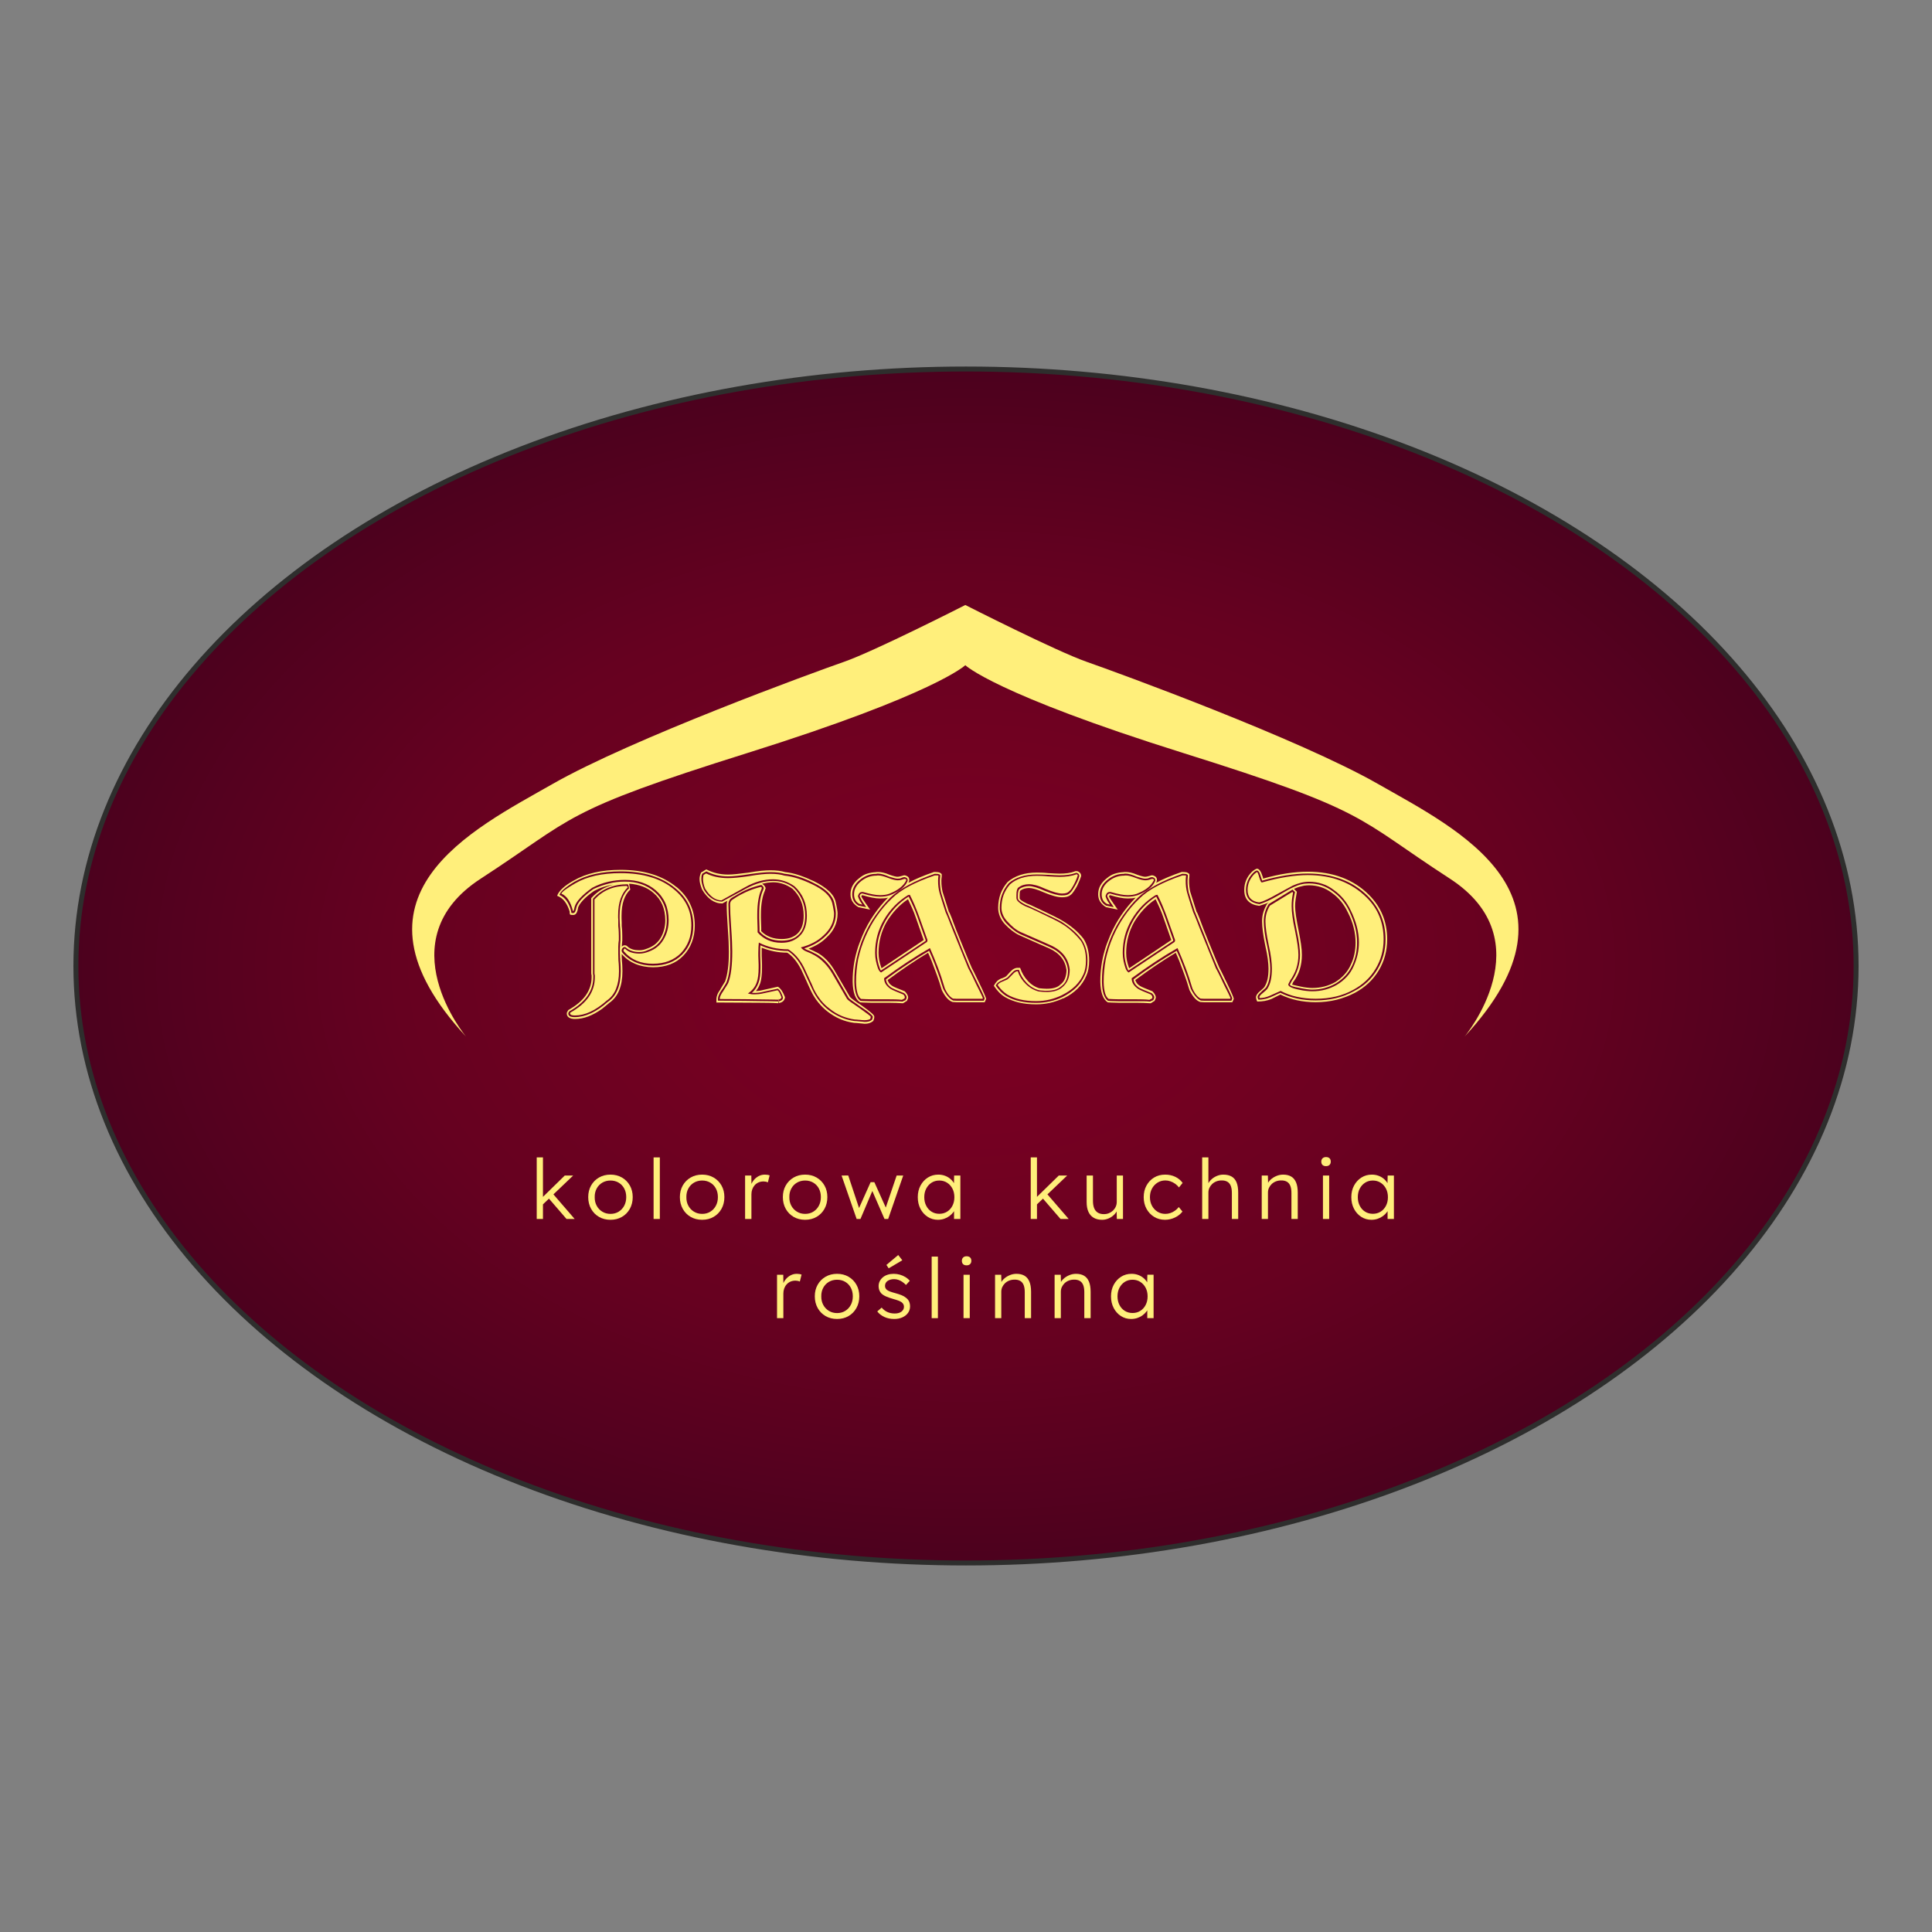 <?xml version="1.0" encoding="UTF-8"?>
<!DOCTYPE svg PUBLIC "-//W3C//DTD SVG 1.1//EN" "http://www.w3.org/Graphics/SVG/1.1/DTD/svg11.dtd">
<!-- Creator: CorelDRAW X8 -->
<svg xmlns="http://www.w3.org/2000/svg" xml:space="preserve" width="460px" height="460px" version="1.1" shape-rendering="geometricPrecision" text-rendering="geometricPrecision" image-rendering="optimizeQuality" fill-rule="evenodd" clip-rule="evenodd"
viewBox="0 0 460000 460000"
 xmlns:xlink="http://www.w3.org/1999/xlink"
 enable-background="new 0 0 2157.5 841.7">
 <rect x="0" y="0" width="460000" height="460000" fill="#808080" stroke="none"/>
 <defs>
    <radialGradient id="id0" gradientUnits="userSpaceOnUse" gradientTransform="matrix(1 -0 -0 0.671 0 75740)" cx="230000" cy="230000" r="211929" fx="230000" fy="230000">
     <stop offset="0" stop-opacity="1" stop-color="#800023"/>
     <stop offset="0.639" stop-opacity="1" stop-color="#660120"/>
     <stop offset="1" stop-opacity="1" stop-color="#4C011E"/>
    </radialGradient>
 </defs>
 <g id="Warstwa_x0020_1">
  <g id="_2384906282464">
   <ellipse fill="url(#id0)" stroke="#2E2E2D" stroke-width="1181.1" cx="230000" cy="230000" rx="211929" ry="142139"/>
   <g>
    <g>
     <g>
      <path fill="#FFEF7B" d="M151273 229498c-1257,-525 -2344,-1306 -3248,-2356 0,110 0,219 0,317 0,98 0,208 0,318 0,85 0,158 0,231 0,74 13,135 37,196 0,85 0,158 0,232 0,73 0,134 0,195 61,598 98,1111 110,1550 12,440 25,806 25,1087 0,1783 -269,3321 -806,4603 -537,1294 -1380,2295 -2503,3040l85 -37c-281,232 -561,452 -830,683 -269,233 -525,440 -781,635 -1099,794 -2198,1392 -3272,1807 -1075,416 -2136,611 -3186,611 -623,0 -1099,-110 -1441,-342 -342,-232 -513,-549 -513,-977 0,-60 12,-122 24,-195 13,-73 49,-134 110,-195 25,-86 62,-159 110,-232 37,-73 98,-135 146,-196 1868,-1050 3260,-2222 4164,-3528 903,-1306 1355,-2723 1355,-4249l0 -464c0,-24 0,-48 0,-61 0,-12 -12,-36 -37,-60l37 170c-25,-110 -49,-219 -61,-317 -12,-98 -25,-171 -25,-232l0 -17886c733,-818 1539,-1489 2406,-2014 867,-525 1819,-928 2869,-1209 -794,110 -1575,293 -2357,550 -781,256 -1538,585 -2270,976 -1136,794 -2015,1539 -2650,2234 -634,696 -1025,1307 -1172,1844l37 -36c-86,536 -220,951 -403,1233 -183,280 -427,427 -745,427 -427,0 -671,-37 -744,-110 -73,-74 -110,-306 -110,-708 -281,-941 -672,-1722 -1148,-2369 -476,-635 -1087,-1098 -1831,-1380 195,-573 623,-1159 1269,-1769 647,-611 1539,-1234 2674,-1857 1477,-854 3138,-1489 5006,-1916 1868,-427 3919,-635 6153,-635 2771,0 5274,342 7496,1025 2222,684 4151,1710 5799,3065l0 -37c1441,1197 2540,2552 3272,4090 732,1539 1099,3235 1099,5116 0,1440 -232,2771 -696,3992 -464,1221 -1160,2295 -2063,3223 -879,904 -1917,1587 -3126,2039 -1209,451 -2552,684 -4053,684 -1538,-13 -2954,-281 -4212,-806zm8119 -256c1148,-440 2161,-1099 3040,-1979 879,-903 1538,-1928 1978,-3076 439,-1148 659,-2429 659,-3845 0,-1795 -366,-3432 -1087,-4921 -720,-1489 -1795,-2808 -3211,-3943 -1586,-1331 -3467,-2332 -5628,-3004 -2160,-671 -4627,-1001 -7374,-1001 -2234,0 -4272,208 -6092,623 -1831,415 -3467,1026 -4908,1856 -1050,622 -1868,1196 -2466,1709 -598,513 -965,977 -1099,1404 647,281 1221,757 1697,1404 477,659 855,1502 1099,2551 0,196 24,318 86,342 60,25 183,37 378,37 195,0 354,-110 464,-317 110,-208 208,-550 293,-1001 146,-599 550,-1270 1233,-2003 684,-732 1611,-1538 2808,-2393 1221,-573 2454,-1013 3699,-1318 1246,-318 2515,-464 3822,-464 1416,0 2710,195 3882,598 1172,403 2234,1014 3162,1831 989,855 1722,1844 2210,2967 476,1124 720,2393 720,3809 0,794 -97,1551 -281,2271 -183,721 -464,1404 -830,2064 -403,683 -891,1257 -1465,1721 -586,464 -1257,830 -2014,1087 -281,146 -586,243 -916,317 -330,73 -684,110 -1086,110 -623,0 -1197,-85 -1722,-257 -525,-170 -989,-427 -1379,-769 -62,-61 -110,-98 -147,-122 -37,-24 -74,-37 -110,-37 -24,0 -49,0 -61,0 -12,0 -37,0 -61,0 -146,0 -281,61 -403,196 -122,122 -208,256 -232,403 -25,24 -36,61 -36,85 0,25 0,61 0,85 0,86 11,172 24,257 12,85 61,171 146,257l-36 0c903,1049 1977,1831 3211,2356 1233,524 2612,781 4138,781 1453,-12 2747,-232 3895,-671zm-7838 -501c-1160,-501 -2186,-1257 -3053,-2271 -24,-25 -36,-61 -36,-110 0,-49 0,-73 0,-109 0,-25 0,-62 0,-86 25,-61 73,-122 122,-196 61,-73 110,-109 171,-109l85 36c391,403 880,684 1441,867 562,183 1209,281 1917,281 391,0 782,-37 1148,-122 366,-86 732,-195 1098,-342 794,-281 1478,-660 2064,-1148 586,-476 1086,-1074 1501,-1782 391,-684 697,-1392 891,-2149 196,-744 294,-1550 294,-2405 0,-1502 -257,-2857 -770,-4029 -512,-1184 -1269,-2210 -2295,-3089 -964,-830 -2051,-1440 -3272,-1855 -1220,-416 -2576,-623 -4077,-623 -1331,0 -2650,147 -3956,451 -1306,294 -2576,770 -3821,1429 -1221,879 -2185,1697 -2894,2466 -708,770 -1148,1489 -1318,2161 -25,171 -62,318 -86,427 -24,110 -61,208 -86,293 -24,62 -60,110 -85,147 -24,36 -61,61 -85,61l-37 0c-281,-1135 -647,-2039 -1099,-2722 -452,-684 -1001,-1160 -1660,-1441 85,-232 403,-549 952,-952 549,-415 1343,-916 2356,-1502 1417,-818 3028,-1428 4823,-1831 1795,-391 3785,-598 5970,-598 2686,0 5091,317 7215,964 2125,635 3968,1612 5519,2918 1392,1135 2417,2417 3101,3833 684,1416 1013,3004 1013,4725 0,1355 -208,2589 -635,3699 -427,1099 -1050,2076 -1868,2931 -817,818 -1782,1440 -2893,1868 -1111,427 -2357,634 -3736,634 -1440,25 -2759,-232 -3919,-720zm-1917 -17910c-61,-110 -110,-208 -171,-293 -1721,0 -3272,280 -4651,854 -1380,562 -2589,1429 -3626,2589l0 17751c0,24 0,73 0,122 0,61 12,122 36,208 0,24 13,61 37,85 0,24 0,61 0,86l0 463c0,1612 -464,3090 -1404,4444 -940,1343 -2356,2552 -4249,3626 -24,25 -61,62 -110,110 -48,49 -73,98 -110,147 -24,61 -48,109 -60,146 -13,37 -25,74 -25,111 0,304 122,536 379,683 256,146 647,208 1184,208 1245,0 2527,-306 3846,-916 1318,-610 2649,-1526 4017,-2735l-37 37c1049,-709 1831,-1673 2331,-2894 513,-1221 770,-2685 770,-4419 0,-281 -12,-648 -25,-1087 -12,-439 -48,-952 -110,-1550 0,-62 0,-122 0,-196 0,-73 0,-146 0,-232 -24,-60 -36,-122 -36,-195 0,-73 0,-147 0,-232 -25,-342 -37,-647 -37,-940 0,-281 0,-537 0,-769l0 -37c0,-24 0,-73 0,-146 0,-74 12,-208 37,-403l36 -770c0,-60 0,-97 0,-121 0,-25 13,-62 37,-86 0,-61 0,-98 0,-122 0,-24 0,-61 0,-86 0,-61 0,-110 0,-170 0,-61 12,-98 37,-123l0 -1098c0,-281 -12,-635 -25,-1038 -12,-415 -49,-879 -110,-1428 0,-62 0,-110 0,-147 0,-37 0,-74 0,-110 0,-24 0,-73 0,-122 -24,-85 -36,-159 -36,-208 0,-60 0,-110 0,-170 -24,-366 -37,-697 -37,-977 0,-281 0,-525 0,-721 0,-1501 196,-2783 574,-3869 378,-1075 940,-1942 1673,-2589l-135 -671zm-1868 3125c-403,1123 -598,2454 -598,4017 0,146 0,305 0,488 0,183 12,379 37,574 0,195 0,415 0,659 0,244 0,501 0,782 61,537 98,1001 109,1403 13,404 25,733 25,1014l0 1013c0,24 -12,73 -25,122 -12,61 -24,110 -24,171 0,61 -12,122 -24,208 -12,85 -25,171 -25,256l-36 769c0,232 0,391 0,488 0,98 0,135 0,110 0,318 0,684 0,1124 0,439 12,940 36,1501 62,599 98,1099 110,1526 12,428 25,782 25,1063 0,1648 -245,3052 -721,4224 -476,1172 -1220,2100 -2210,2783 -1306,1160 -2588,2039 -3870,2638 -1270,598 -2503,891 -3699,891 -366,0 -647,-37 -855,-122 -195,-86 -293,-208 -293,-378 0,-25 13,-62 37,-86 0,-25 0,-62 0,-86 1978,-1099 3455,-2356 4420,-3760 964,-1404 1440,-2954 1440,-4652l0 -463c-24,-111 -48,-208 -61,-294 -12,-85 -24,-158 -24,-207l0 -17581c989,-1074 2124,-1880 3394,-2417 1270,-537 2698,-806 4285,-806 61,62 110,110 146,171 37,61 98,98 147,122 -757,709 -1343,1624 -1746,2735zm2296 -2149c-684,623 -1197,1453 -1551,2491 -354,1038 -525,2259 -525,3675 0,195 0,439 0,720 0,281 12,610 36,977 0,61 0,134 0,232 0,98 0,195 0,281 0,24 0,60 0,110 0,36 0,97 0,146 62,537 98,1013 110,1429 13,415 25,757 25,1037l0 1184c-25,25 -37,62 -37,110 0,49 0,74 0,110 0,25 0,61 0,85 0,25 0,74 0,123 -24,24 -36,61 -36,85 0,25 0,74 0,122l-37 684c85,-110 195,-196 317,-256 123,-61 244,-86 367,-86 85,0 183,12 292,37 110,24 245,109 379,256 342,318 745,537 1209,684 464,146 1001,208 1587,208 366,0 696,-37 1001,-110 293,-73 586,-159 867,-281 732,-257 1367,-599 1917,-1038 537,-439 989,-964 1355,-1587 342,-599 598,-1233 781,-1917 183,-684 281,-1416 281,-2210 0,-1355 -232,-2588 -696,-3675 -464,-1086 -1172,-2026 -2100,-2820 -732,-647 -1587,-1160 -2551,-1526 -965,-366 -2027,-598 -3187,-684 0,25 -12,49 -24,62 -12,11 -37,11 -61,-25l281 1367z"/>
      <path fill="#FFEF7B" d="M207995 242989l-171 170c-256,196 -550,342 -867,452 -329,98 -720,147 -1172,147 61,0 12,-12 -146,-25 -159,-12 -342,-36 -574,-61l-37 0c-85,0 -171,-12 -256,-24 -85,-12 -171,-25 -257,-25 -232,-24 -439,-49 -635,-60 -195,-13 -366,-25 -512,-25 -1136,-147 -2234,-440 -3297,-891 -1062,-452 -2087,-1063 -3076,-1832 -793,-622 -1526,-1343 -2185,-2160 -672,-818 -1233,-1722 -1722,-2723 -195,-427 -403,-855 -598,-1294 -196,-440 -403,-879 -598,-1343 -86,-147 -159,-293 -208,-452 -61,-159 -122,-305 -207,-452 -147,-280 -282,-573 -403,-867 -122,-293 -257,-586 -403,-866l0 36c-452,-879 -953,-1636 -1490,-2295 -537,-647 -1123,-1172 -1746,-1575 -1099,0 -2160,-110 -3186,-317 -1014,-208 -1978,-501 -2893,-867l0 1184c0,195 0,440 0,720 0,281 11,623 36,1014 24,403 37,745 37,1062 0,317 0,586 0,806 0,793 -37,1502 -110,2124 -73,623 -183,1147 -318,1575l0 -37c-110,342 -256,672 -427,1001 -171,330 -366,611 -598,867 256,0 525,-24 830,-61 293,-36 599,-109 916,-195l3479 -769c342,195 648,513 940,940 281,427 538,952 769,1575 -60,402 -207,708 -463,940 -257,232 -587,366 -977,427l-122 -1184 0 1233c-452,-24 -855,-49 -1184,-61 -342,-12 -672,-25 -977,-25 -598,0 -1295,-12 -2100,-24 -806,-12 -2112,-24 -3931,-24l-6581 -37 0 -891c0,-257 73,-574 208,-953 146,-378 390,-817 769,-1293l-86 85 37 -85c342,-562 610,-1014 806,-1343 195,-330 305,-501 342,-538 280,-793 500,-1782 659,-2954 159,-1173 232,-2564 232,-4151 0,-623 -24,-1392 -61,-2320 -36,-928 -110,-2014 -195,-3260 -86,-1233 -147,-2331 -196,-3271 -49,-941 -61,-1722 -61,-2345 0,-61 0,-122 0,-183 0,-61 12,-134 37,-195 0,-110 12,-208 37,-293 24,-85 73,-171 122,-257l-1233 672c-965,0 -1844,-281 -2650,-842 -805,-562 -1538,-1392 -2185,-2491 -195,-501 -342,-965 -452,-1367 -98,-403 -146,-782 -146,-1124 0,-232 24,-463 85,-720 61,-256 159,-537 293,-855l257 -121c60,-25 122,-74 207,-123 86,-61 171,-109 256,-171 110,-61 220,-122 318,-195 97,-73 159,-110 195,-110 818,427 1660,733 2527,940 867,195 1746,293 2650,293 537,0 1208,-36 2014,-122 806,-85 1758,-195 2869,-342 1135,-195 2125,-342 2992,-427 866,-85 1586,-122 2185,-122 732,0 1392,37 1977,110 587,73 1099,183 1551,317 1099,110 2222,367 3357,745 1135,378 2296,855 3480,1416 1502,733 2698,1526 3589,2357 892,830 1441,1733 1636,2697 147,623 245,1160 318,1612 73,452 110,794 110,1013 0,1136 -232,2186 -684,3163 -452,976 -1148,1868 -2076,2697 -537,538 -1160,1014 -1868,1441 -708,427 -1477,794 -2295,1099l37 0c476,195 879,378 1184,525 305,159 525,256 635,318l-37 -37c904,452 1746,1087 2527,1892 781,806 1478,1771 2100,2906l3443 5897c61,85 318,305 781,659 465,354 1136,818 2015,1379 989,709 1734,1270 2234,1698 501,427 745,732 745,940 0,195 -25,366 -61,512 -37,147 -98,269 -147,379l0 37 37 0zm-427 -135l36 -37c61,-146 110,-268 147,-378 37,-110 61,-244 61,-378 0,-110 -232,-367 -684,-770 -452,-402 -1160,-903 -2124,-1526 -904,-622 -1612,-1123 -2125,-1489 -512,-366 -793,-611 -854,-720l37 36 -3394 -5897c-623,-1074 -1319,-2002 -2076,-2783 -757,-782 -1575,-1392 -2417,-1844l0 37c-110,-61 -318,-159 -598,-318 -282,-158 -672,-329 -1149,-525 -194,-60 -366,-121 -512,-207 -147,-86 -281,-171 -427,-256 988,-306 1892,-696 2698,-1148 806,-452 1550,-1001 2234,-1648 879,-794 1526,-1648 1953,-2564 428,-916 635,-1905 635,-2942 0,-196 -24,-513 -85,-953 -61,-439 -159,-964 -294,-1587 -194,-879 -719,-1721 -1550,-2527 -830,-806 -2002,-1563 -3503,-2271 -1160,-598 -2296,-1062 -3419,-1416 -1123,-354 -2210,-586 -3297,-696l86 36c-452,-146 -964,-243 -1550,-317 -587,-73 -1234,-110 -1979,-110 -561,0 -1281,37 -2148,123 -867,85 -1868,207 -2991,378l36 0c-1099,171 -2063,293 -2893,378 -818,86 -1514,122 -2075,122 -965,0 -1868,-97 -2723,-292 -854,-196 -1661,-501 -2418,-892 -24,0 -73,25 -146,61 -73,37 -147,98 -232,147 -24,0 -61,12 -85,36 -24,0 -62,13 -110,37 -37,25 -73,61 -110,86l-36 36c-25,24 -62,49 -110,61 -37,12 -98,37 -147,61 -110,232 -183,452 -208,659 -24,208 -36,416 -36,611 0,305 49,672 146,1099 98,415 245,903 452,1428 562,953 1221,1673 1953,2149 733,476 1526,721 2381,721l5738 -3114c1160,-623 2271,-1074 3333,-1368 1062,-292 2088,-439 3077,-439 903,0 1758,122 2564,379 805,256 1575,659 2320,1220 902,867 1586,1868 2063,2991 476,1124 696,2345 696,3663 0,965 -110,1820 -342,2564 -232,745 -586,1367 -1063,1844 -512,537 -1111,939 -1806,1184 -696,256 -1490,379 -2406,379 -1135,0 -2136,-184 -2991,-550 -867,-366 -1623,-903 -2270,-1611 0,-232 0,-501 0,-831 0,-329 -13,-696 -37,-1123 -25,-476 -37,-903 -37,-1270 0,-366 0,-659 0,-891 0,-1307 74,-2430 232,-3394 159,-965 403,-1782 745,-2466 0,-61 12,-110 37,-171 24,-61 61,-122 85,-208 -61,-171 -122,-305 -195,-403 -73,-97 -147,-170 -232,-232 -24,-24 -62,-48 -86,-61 -24,-12 -61,-36 -85,-60 -1013,231 -2027,549 -3040,952 -1001,415 -2003,927 -2991,1550 -62,25 -110,61 -147,85 -36,25 -73,37 -109,37l0 37c-62,24 -123,61 -196,85 -73,25 -159,86 -281,172l37 -37c-85,61 -159,110 -208,146 -60,37 -110,74 -170,110 -25,24 -49,49 -62,61 -12,12 -36,37 -61,61l0 -37c-195,172 -342,367 -451,598 -98,233 -147,501 -147,807 0,622 24,1403 61,2356 37,952 110,2051 195,3296 61,1246 110,2332 147,3260 37,928 61,1697 61,2320 0,1648 -73,3064 -208,4261 -146,1196 -366,2185 -683,2978 -25,110 -123,293 -281,550 -159,256 -391,623 -696,1111 -61,85 -98,147 -122,171 0,24 -12,36 -36,36 0,25 -13,49 -25,61 -12,13 -37,37 -61,62 -281,427 -501,805 -635,1147 -146,342 -208,623 -208,855l0 464 6203 36c1806,25 3125,49 3931,61 806,13 1501,25 2100,25 305,0 634,12 976,24 342,13 733,24 1184,24l0 -366 37 379c305,-62 562,-159 745,-293 183,-147 293,-354 317,-635 -85,-281 -183,-550 -293,-782 -109,-244 -207,-452 -292,-610 -111,-195 -233,-354 -342,-464 -110,-110 -208,-195 -293,-256l-3358 720c-427,110 -818,196 -1184,232 -366,37 -708,61 -1014,61l-634 0c366,-342 683,-720 940,-1123 256,-415 464,-843 635,-1295 170,-427 292,-939 366,-1526 73,-598 110,-1257 110,-2002 0,-232 0,-488 0,-781 0,-293 -12,-647 -37,-1038 -24,-390 -37,-745 -37,-1038 0,-293 0,-549 0,-744 0,-306 0,-623 0,-941 0,-305 13,-598 37,-854 989,452 2027,794 3126,1013 1086,232 2246,342 3467,342 647,427 1270,989 1868,1673 598,695 1123,1501 1575,2442l0 -37c390,879 805,1746 1208,2613 415,867 819,1733 1209,2612 476,989 1037,1881 1661,2649 622,782 1330,1478 2124,2100 964,733 1965,1319 2991,1759 1037,439 2100,732 3211,866 146,0 305,12 488,25 183,12 390,36 611,60 61,0 134,13 231,25 98,12 196,25 281,25 25,0 61,0 85,0 196,24 379,49 525,60 159,13 196,25 110,25 391,0 745,-36 1038,-110 293,-73 550,-208 745,-402l0 48 -24 0zm-294 -293c-146,110 -341,196 -598,256 -256,62 -549,86 -891,86 -146,0 -317,-12 -513,-24 -195,-13 -402,-37 -598,-62 -24,0 -61,0 -85,0 -233,-24 -440,-48 -635,-60 -196,-13 -354,-25 -464,-25 -1075,-146 -2112,-427 -3126,-854 -1001,-428 -1965,-1002 -2869,-1746 -768,-562 -1452,-1234 -2063,-1990 -611,-770 -1160,-1624 -1636,-2588 -366,-880 -757,-1747 -1172,-2613 -415,-867 -818,-1734 -1208,-2613 -514,-989 -1075,-1843 -1698,-2551 -622,-709 -1306,-1283 -2038,-1747 -1307,0 -2540,-134 -3700,-402 -1159,-269 -2271,-672 -3308,-1209 -24,342 -61,708 -86,1099 -24,402 -36,830 -36,1318 0,196 0,452 0,745 0,293 12,647 36,1038 25,403 37,744 37,1038 0,293 0,562 0,781 0,708 -37,1355 -110,1929 -73,586 -183,1074 -317,1465 -171,537 -440,1038 -806,1502 -366,463 -806,866 -1318,1208 231,62 463,110 719,147 257,37 538,61 855,61 305,0 660,-24 1038,-61 379,-37 793,-122 1257,-232l3187 -684c147,86 293,269 452,549 158,282 317,672 488,1148 -25,147 -110,257 -232,342 -122,85 -305,159 -525,208 171,0 -427,-13 -1782,-37 -1355,-25 -3480,-61 -6373,-86l-5775 -36c0,-24 0,-49 0,-61 0,-12 0,-37 0,-61 0,-195 61,-440 195,-720 122,-281 330,-623 611,-1026 366,-598 659,-1062 867,-1380 207,-329 329,-549 366,-659 305,-818 549,-1856 695,-3089 159,-1233 233,-2673 233,-4322 0,-623 -25,-1404 -61,-2344 -37,-940 -110,-2026 -196,-3284 -85,-1246 -146,-2332 -195,-3272 -37,-940 -61,-1709 -61,-2332 0,-232 37,-427 122,-610 85,-184 207,-330 378,-452 86,-61 220,-147 403,-257 184,-109 416,-268 696,-463 476,-281 965,-549 1441,-781 476,-245 964,-465 1440,-660 476,-195 965,-378 1441,-525 476,-158 965,-293 1441,-403 61,25 97,62 122,110 24,37 61,98 85,147 -24,109 -61,195 -85,232 -25,36 -37,73 -37,109 -317,684 -549,1502 -720,2491 -171,977 -256,2136 -256,3468 0,232 0,525 0,891 0,366 11,793 36,1269 24,465 37,867 37,1221 0,354 0,647 0,879 684,806 1489,1416 2442,1844 952,427 2026,647 3247,647 965,0 1807,-147 2551,-452 733,-305 1368,-732 1917,-1306 514,-513 904,-1172 1173,-1966 268,-793 402,-1709 402,-2735 0,-1403 -244,-2685 -720,-3845 -476,-1160 -1221,-2210 -2210,-3138 -793,-561 -1611,-977 -2466,-1258 -855,-280 -1746,-414 -2674,-414 -1050,0 -2124,146 -3223,451 -1098,305 -2234,769 -3394,1428l-5652 3138c-709,0 -1392,-231 -2039,-696 -647,-464 -1258,-1147 -1831,-2063 -196,-476 -330,-915 -404,-1294 -73,-378 -110,-720 -110,-1001 0,-171 13,-342 37,-513 25,-171 62,-330 86,-464 146,-110 268,-195 378,-257 110,-60 196,-97 257,-121 732,366 1538,646 2417,830 879,183 1795,281 2759,281 562,0 1258,-37 2076,-110 817,-73 1794,-196 2930,-366 1135,-196 2124,-342 2979,-428 854,-86 1538,-122 2075,-122 733,0 1380,36 1929,110 549,73 1038,183 1465,317 1050,110 2125,342 3224,696 1098,354 2234,818 3393,1380 1417,683 2515,1392 3297,2136 781,745 1270,1539 1464,2356 148,624 245,1149 318,1575 73,428 110,721 110,892 0,989 -207,1929 -635,2796 -427,879 -1050,1685 -1868,2417 -708,684 -1514,1257 -2417,1721 -903,464 -1893,843 -2979,1124 146,195 330,390 574,573 244,184 561,342 952,489 476,195 867,366 1148,513 280,146 463,244 549,293 818,451 1599,1050 2332,1807 732,744 1404,1636 1990,2649l3443 5933c61,110 342,366 867,745 525,378 1257,879 2185,1502 879,622 1526,1099 1953,1428 428,330 635,513 635,574 0,85 -12,171 -24,256 -13,86 -49,159 -110,208l0 24 97 0zm-23843 -32463c-207,12 -427,37 -659,61 -232,24 -452,61 -660,110 -207,37 -427,98 -659,147 171,109 330,244 488,402 159,159 281,379 367,660 -61,110 -98,207 -123,293 -24,85 -36,159 -36,207 -317,684 -549,1489 -720,2442 -171,953 -257,2051 -257,3297 0,232 0,512 0,866 0,354 12,769 37,1258 24,402 37,744 37,1037 0,293 0,574 0,831 598,623 1306,1086 2148,1404 831,317 1746,464 2735,464 855,0 1599,-123 2247,-367 647,-244 1208,-598 1660,-1086 427,-452 745,-1014 976,-1697 232,-684 342,-1490 342,-2418 0,-1330 -232,-2527 -684,-3589 -451,-1062 -1135,-2014 -2038,-2869l85 85c-708,-512 -1452,-903 -2234,-1171 -782,-269 -1575,-403 -2405,-403 -220,12 -439,12 -647,36z"/>
      <path fill="#FFEF7B" d="M234451 238618l-5994 0c-110,0 -245,0 -379,0 -146,0 -280,0 -427,0 -171,0 -317,-12 -452,-25 -122,-12 -256,-24 -403,-24 -452,-147 -891,-452 -1318,-915 -427,-465 -830,-1099 -1233,-1893 -367,-1270 -769,-2491 -1185,-3626 -427,-1148 -830,-2247 -1233,-3297 -146,-341 -280,-683 -427,-1012 -146,-342 -281,-660 -427,-977 -1477,879 -3004,1855 -4603,2930 -1599,1074 -3272,2271 -5030,3565 0,61 12,110 37,146 24,37 61,98 86,147 85,232 219,439 402,634 183,196 403,367 659,513 172,110 501,269 977,464 476,196 1123,452 1917,769 281,281 488,550 610,806 122,257 196,452 196,598 0,110 -25,257 -86,427 -61,172 -146,342 -256,514 -110,24 -232,97 -366,195 -123,98 -306,207 -525,317 -452,-24 -989,-61 -1587,-85 -611,-25 -1233,-37 -1893,-37 -61,0 -122,0 -195,0 -74,0 -135,0 -195,0l-3822 0c-232,0 -488,-12 -781,-24 -293,-13 -598,-25 -916,-25 -147,0 -281,-12 -403,-24 -122,-13 -256,-24 -403,-24 -561,-342 -1001,-916 -1294,-1746 -293,-819 -464,-1856 -488,-3101l0 -257c0,-1221 85,-2430 256,-3626 171,-1208 427,-2405 769,-3589 171,-599 366,-1197 599,-1807 232,-611 464,-1209 720,-1807 732,-1721 1612,-3333 2637,-4822 1013,-1490 2161,-2882 3443,-4188 -281,86 -586,146 -916,171 -330,24 -659,37 -1001,37 -537,0 -1148,-62 -1831,-196 -684,-122 -1441,-317 -2295,-574l-123 0c-24,0 -60,25 -85,86 -24,61 -73,110 -122,171 24,85 73,183 147,293 73,109 146,244 231,378 86,147 196,318 342,513 146,195 281,415 428,635 24,24 36,49 36,61 0,12 13,24 37,24 195,281 378,549 549,806 171,257 281,415 342,464l-2808 -598c-623,-366 -1087,-806 -1404,-1319 -318,-513 -464,-1086 -464,-1746 0,-769 171,-1465 525,-2100 354,-635 879,-1220 1587,-1758 562,-476 1172,-830 1832,-1037 646,-208 1330,-330 2038,-367 24,0 61,0 86,0 24,0 61,-12 85,-36 61,0 122,0 208,0 85,0 183,0 293,0 305,0 684,49 1123,146 439,98 928,257 1465,489 476,170 879,293 1209,378 329,85 562,122 696,122 170,0 342,-24 525,-61 183,-37 378,-97 574,-146 24,0 60,-13 85,-25 24,-12 61,-24 85,-24 61,-25 110,-49 171,-61 61,-13 110,-24 171,-24 24,0 61,0 85,0 25,0 74,0 123,0 24,24 61,36 85,36 24,0 61,0 86,0 304,110 525,256 659,427 134,171 195,366 195,598l0 123 -85 342 -123 256c880,-476 1832,-940 2845,-1355 1014,-427 2113,-831 3272,-1234 391,0 733,25 1014,62 280,36 549,195 805,451l0 550c-24,195 -49,378 -61,549 -12,171 -24,330 -24,464 0,537 24,1038 85,1490 61,451 123,854 208,1184 110,342 293,891 525,1660 244,769 549,1722 915,2893 0,25 13,62 25,86 12,24 25,61 25,86 24,60 60,110 109,170 37,61 74,110 110,172 24,60 49,109 61,170 12,61 37,110 61,171l0 -37c232,538 501,1258 830,2161 330,904 733,1942 1209,3102 647,1587 1221,2978 1697,4163 476,1184 903,2197 1270,3015l-37 -37c25,62 98,196 208,428 109,232 268,525 464,891 146,318 305,671 512,1062 196,403 428,867 684,1404 562,1160 989,2076 1270,2735 280,671 427,1050 427,1172l-342 794zm-18337 -28971l0 -123c0,-146 -37,-256 -110,-366 -73,-98 -220,-195 -452,-281 -24,0 -49,0 -61,0 -12,0 -36,-12 -61,-36 -24,0 -49,0 -61,0 -12,0 -37,0 -61,0 -85,0 -171,12 -257,36 -85,25 -195,73 -341,122 -171,86 -342,147 -513,171 -171,25 -342,37 -513,37 -195,0 -476,-49 -830,-147 -354,-97 -769,-219 -1257,-366l36 0c-537,-232 -1013,-390 -1428,-513 -415,-109 -757,-171 -1038,-171 -110,0 -220,0 -318,0 -97,0 -195,25 -280,86l36 -37c-708,0 -1379,110 -1990,342 -622,232 -1220,562 -1782,1014 -623,476 -1099,1013 -1429,1611 -329,598 -488,1233 -488,1916 0,599 122,1112 366,1551 245,440 611,818 1123,1124l1832 378c-61,-110 -158,-256 -293,-452 -147,-183 -281,-391 -427,-610 -25,-25 -49,-61 -62,-85 -11,-25 -36,-62 -60,-86 -61,-86 -110,-171 -147,-256 -36,-86 -98,-172 -146,-257 -110,-232 -208,-415 -293,-574 -86,-158 -122,-256 -122,-317 0,-25 0,-49 0,-61 0,-13 0,-37 0,-61 60,-171 146,-293 256,-379 110,-85 232,-122 342,-122 24,0 61,0 110,0 49,0 73,13 109,37 818,256 1563,439 2235,549 659,110 1269,171 1807,171 390,0 793,-25 1184,-85 391,-61 781,-147 1147,-257 1136,-451 2052,-952 2735,-1501 696,-550 1185,-1173 1465,-1844l37 -158zm-1795 1721c-647,525 -1514,1001 -2588,1428 -281,110 -623,196 -1014,257 -402,61 -793,85 -1184,85 -512,0 -1086,-61 -1745,-195 -648,-122 -1380,-305 -2161,-525 -25,0 -62,-12 -86,-25 -25,-12 -61,-24 -86,-24 -24,0 -60,0 -85,0 -24,0 -61,0 -85,0 -232,0 -415,61 -574,196 -159,121 -293,341 -403,659 0,24 0,60 0,85 -24,0 -37,12 -37,24 0,13 0,37 0,61 25,111 86,269 171,464 86,196 183,416 293,635 195,281 391,586 598,891l-720 -170c-427,-232 -744,-525 -952,-916 -208,-379 -317,-831 -317,-1343 0,-623 146,-1208 451,-1746 293,-537 745,-1037 1343,-1489 562,-428 1135,-733 1722,-940 586,-196 1184,-293 1806,-293 62,-25 135,-37 232,-37 98,0 208,0 318,0 256,0 574,49 952,147 379,97 830,244 1343,451 513,196 953,342 1343,427 391,86 671,123 867,123 232,0 452,-25 659,-61 208,-37 427,-110 660,-196 24,0 60,-12 85,-24 24,-12 61,-25 85,-25 25,-24 62,-36 86,-36 24,0 61,0 85,0 25,0 61,0 86,0 24,24 49,36 61,36 12,0 37,0 61,0 85,25 146,74 171,123 24,60 24,122 0,207 -318,647 -782,1221 -1441,1746zm20132 26346c0,-60 -134,-378 -403,-976 -268,-599 -683,-1453 -1257,-2589 -281,-537 -525,-1013 -721,-1440 -195,-428 -366,-781 -512,-1063 -196,-390 -428,-854 -684,-1355 -342,-818 -757,-1831 -1257,-3015 -501,-1184 -1038,-2564 -1636,-4115 -477,-1159 -904,-2197 -1258,-3101 -354,-903 -647,-1624 -867,-2160l0 36c-61,-195 -110,-366 -171,-488 -60,-122 -109,-245 -170,-366 -342,-1050 -635,-1941 -867,-2699 -245,-744 -428,-1367 -574,-1843 -86,-391 -159,-831 -207,-1294 -62,-464 -86,-965 -86,-1502 0,-146 12,-305 24,-488 13,-183 37,-379 62,-574l0 -342c-147,-147 -318,-232 -525,-257 -208,-24 -476,-36 -782,-36 -2405,818 -4480,1709 -6227,2650 -1745,952 -3174,1941 -4309,2991 -1307,1306 -2491,2722 -3565,4248 -1074,1526 -2003,3174 -2759,4932 -403,904 -733,1808 -1013,2699 -282,891 -525,1782 -721,2649 -195,879 -342,1758 -427,2649 -86,891 -122,1795 -122,2698l0 257c24,1184 159,2149 403,2893 244,733 585,1258 1037,1575 110,0 220,12 318,25 97,12 207,24 317,24 342,0 660,12 977,25 305,11 598,24 854,24l3822 0c708,0 1379,0 2014,0 635,0 1209,24 1722,85 85,-61 170,-109 280,-146 98,-37 245,-110 452,-195 86,-147 146,-269 195,-379 37,-110 61,-208 61,-293 0,-110 -36,-256 -121,-427 -86,-171 -245,-354 -465,-550 -793,-305 -1428,-574 -1916,-781 -476,-208 -830,-379 -1062,-488 -452,-306 -782,-635 -1001,-953 -208,-329 -330,-683 -367,-1087 1783,-1330 3529,-2551 5250,-3674 1709,-1123 3394,-2161 5030,-3126 451,965 879,1990 1294,3077 415,1087 831,2246 1257,3467 110,403 245,806 379,1233 146,428 281,855 428,1270 194,403 390,745 598,1062 195,318 390,586 598,806 195,232 390,415 598,574 195,159 391,281 599,366 256,25 512,37 768,37 257,0 513,0 770,0l5738 0 207 -550zm-500 86l-5482 0c-257,0 -513,0 -769,0 -257,0 -513,-12 -769,-37 -281,-109 -598,-366 -940,-745 -342,-378 -684,-928 -1014,-1636 -537,-1843 -1110,-3564 -1721,-5164 -611,-1599 -1221,-3089 -1844,-4481 -1696,965 -3467,2051 -5286,3248 -1831,1209 -3699,2515 -5628,3931 0,513 134,977 402,1404 269,427 660,806 1173,1148 232,146 585,317 1086,525 501,207 1123,476 1892,781 147,110 245,232 293,366 62,123 86,220 86,281 0,25 0,61 0,86 0,24 -13,61 -37,85 0,24 -12,61 -24,86 -12,24 -37,61 -61,85 -110,61 -220,110 -317,147 -98,36 -184,97 -233,146 -512,-61 -1061,-98 -1660,-110 -598,-12 -1245,-24 -1953,-24l-1539 0 -768 0 -807 0c-24,0 -60,0 -109,0 -37,0 -98,0 -147,0 -85,0 -159,0 -232,0 -73,0 -159,0 -280,0 -318,0 -660,-12 -1038,-25 -379,-12 -782,-36 -1209,-60 -366,-232 -647,-684 -854,-1356 -196,-684 -318,-1575 -342,-2674 0,-903 36,-1806 122,-2697 85,-892 207,-1795 378,-2699 195,-903 440,-1807 720,-2698 281,-891 623,-1795 1014,-2698 769,-1758 1672,-3394 2722,-4908 1050,-1514 2222,-2893 3529,-4139 1074,-1074 2466,-2063 4187,-2978 1709,-904 3736,-1759 6056,-2552 280,0 500,0 635,0 146,0 232,12 256,36 -24,196 -49,403 -61,611 -12,207 -25,415 -25,610 0,537 25,1050 86,1526 61,477 146,916 256,1319 110,402 293,989 525,1758 245,781 549,1734 916,2869 232,476 537,1233 940,2271 391,1038 903,2320 1526,3846 647,1586 1221,2978 1697,4187 477,1209 891,2210 1233,3040 62,85 245,452 574,1086 330,635 757,1539 1294,2699 562,1099 977,1929 1233,2466 256,537 379,818 379,854l-61 184zm-28886 -24369l0 -122 0 85 0 37zm13759 4749c-342,-939 -696,-1831 -1062,-2698 -366,-866 -745,-1673 -1147,-2441l-428 85c-1184,732 -2259,1587 -3211,2564 -952,977 -1795,2087 -2527,3333 -708,1220 -1233,2490 -1575,3796 -342,1307 -513,2674 -513,4054 0,647 61,1294 195,1917 123,622 293,1221 489,1782 110,281 232,501 366,659 122,159 244,257 367,318l10914 -7264c61,-86 98,-171 110,-257 12,-85 24,-159 24,-207l-2002 -5641zm1575 5738l0 37c-24,24 -37,61 -37,86l-10621 7044c-61,-61 -110,-134 -147,-232 -37,-98 -97,-220 -146,-366 -195,-562 -367,-1148 -489,-1746 -121,-598 -195,-1221 -195,-1868 0,-1330 171,-2637 525,-3907 354,-1270 867,-2515 1551,-3736 683,-1184 1489,-2271 2417,-3247 940,-977 1966,-1819 3101,-2527l-85 36 85 0c391,794 769,1587 1123,2381 354,794 671,1599 952,2418l1954 5518 0 109 12 0zm-11049 4737c110,550 269,1112 464,1673 0,25 12,49 25,61 12,13 24,37 24,61 0,25 12,61 36,86l10024 -6715 -1868 -5347c-281,-819 -586,-1588 -915,-2320 -331,-721 -648,-1404 -953,-2063 -1050,708 -1990,1501 -2820,2404 -830,892 -1575,1881 -2235,2955 -647,1135 -1135,2319 -1465,3565 -329,1245 -488,2539 -488,3870 12,623 61,1221 171,1770zm21915 1502l0 -86 0 86z"/>
      <path fill="#FFEF7B" d="M253180 237678c-1014,476 -2076,842 -3163,1086 -1086,244 -2197,367 -3333,367 -1477,0 -2820,-147 -4028,-427 -1221,-282 -2320,-709 -3309,-1270 -537,-318 -1026,-696 -1465,-1148 -440,-452 -854,-977 -1258,-1575 232,-452 489,-818 782,-1111 293,-281 671,-513 1123,-684l-37 49c305,-110 562,-220 745,-318 183,-97 318,-194 403,-280 24,-24 110,-122 256,-281 147,-158 354,-391 635,-708l0 37c86,-110 171,-208 281,-294 98,-85 195,-170 281,-256 195,-146 390,-244 598,-317 196,-73 366,-110 513,-110l684 0c390,1197 1013,2234 1843,3125 830,892 1783,1477 2820,1771l-85 -37c305,24 610,61 891,85 281,25 562,37 855,37 732,0 1367,-73 1916,-232 538,-158 977,-403 1319,-745 476,-341 843,-805 1087,-1379 244,-586 378,-1270 402,-2064 -146,-1159 -549,-2172 -1233,-3039 -683,-867 -1648,-1588 -2893,-2149 -647,-281 -1575,-684 -2759,-1209 -1185,-525 -2650,-1172 -4371,-1941 -598,-281 -1172,-647 -1746,-1086 -562,-440 -1135,-953 -1697,-1551 -513,-562 -903,-1172 -1172,-1832 -269,-647 -403,-1330 -403,-2038 0,-1185 183,-2296 550,-3309 366,-1013 940,-1965 1697,-2845 854,-732 1855,-1294 3015,-1672 1160,-379 2479,-574 3956,-574 305,0 695,12 1147,25 452,12 977,48 1575,110 623,24 1148,60 1588,85 439,24 793,36 1086,36 708,0 1356,-36 1954,-121 597,-86 1123,-208 1574,-379 110,-61 208,-86 294,-86 85,0 158,0 207,0 24,0 61,0 86,0 24,0 73,0 121,0 232,61 428,183 611,379 183,195 281,427 281,684 0,61 0,97 0,121 -25,25 -37,74 -37,123 -85,281 -195,574 -317,867 -123,293 -257,598 -403,915 -62,147 -122,293 -208,452 -85,159 -171,305 -256,452 -171,281 -330,537 -489,769 -158,232 -305,427 -451,598 -318,317 -635,525 -977,659 -342,123 -806,196 -1404,196 -537,0 -1160,-98 -1868,-293 -708,-196 -1513,-476 -2417,-855 -818,-366 -1527,-635 -2125,-806 -598,-170 -1074,-256 -1440,-256 -366,0 -732,49 -1087,146 -354,98 -684,257 -1001,489 -61,61 -98,183 -122,378 -24,196 -37,440 -37,721l0 720c0,146 147,317 428,513 280,195 708,439 1270,720l-86 -37c305,110 696,281 1172,488 464,208 1001,465 1587,745 1502,708 2722,1295 3675,1758 952,464 1648,843 2100,1123 1013,599 1953,1258 2808,1978 855,721 1599,1502 2246,2320 452,708 794,1502 1013,2381 232,879 342,1831 342,2857 0,708 -61,1367 -170,1953 -110,598 -281,1148 -514,1661 -476,1135 -1171,2148 -2062,3039 -892,891 -2003,1673 -3333,2320l-61 0 0 -24zm3125 -2613c867,-867 1526,-1844 1978,-2918 232,-452 391,-977 488,-1551 98,-585 147,-1208 147,-1892 0,-964 -110,-1868 -342,-2698 -232,-842 -586,-1612 -1062,-2320 -623,-818 -1343,-1586 -2162,-2283 -818,-695 -1696,-1343 -2636,-1941 -403,-232 -1075,-573 -2039,-1037 -965,-465 -2210,-1050 -3736,-1758 -599,-282 -1124,-525 -1575,-745 -452,-208 -830,-379 -1148,-489 -622,-305 -1086,-598 -1404,-854 -317,-256 -464,-501 -464,-721l0 -720c0,-390 37,-720 110,-952 73,-244 159,-415 281,-525 305,-232 659,-391 1062,-513 391,-110 794,-171 1185,-171 427,0 952,98 1575,281 622,183 1343,464 2160,830 904,367 1697,647 2381,830 684,183 1257,281 1746,281 513,0 916,-49 1209,-146 292,-98 574,-294 830,-574 146,-147 280,-318 427,-525 146,-207 293,-464 464,-745 305,-512 562,-964 745,-1379 183,-415 317,-770 402,-1087 0,-61 13,-98 37,-122 0,-24 0,-73 0,-122 0,-171 -61,-306 -171,-427 -109,-110 -232,-183 -342,-208 -24,-24 -60,-37 -85,-37 -24,0 -61,0 -85,0 -25,0 -62,0 -86,0 -24,0 -73,13 -122,37 -537,195 -1123,342 -1758,427 -635,86 -1319,123 -2064,123 -280,0 -646,-13 -1086,-37 -440,-25 -965,-61 -1587,-86 -598,-24 -1123,-49 -1575,-61 -452,-12 -830,-24 -1147,-24 -1441,0 -2723,183 -3822,525 -1099,354 -2051,867 -2845,1550 -708,818 -1245,1722 -1611,2698 -366,977 -549,2052 -549,3212 0,646 122,1269 378,1843 256,586 623,1159 1099,1721 561,598 1123,1111 1660,1538 538,428 1074,782 1612,1063 1721,769 3186,1404 4395,1916 1209,513 2124,929 2784,1233 1306,574 2319,1319 3039,2235 721,928 1148,2002 1295,3260 0,879 -123,1636 -379,2282 -256,635 -671,1160 -1233,1551 -403,366 -891,635 -1465,806 -586,171 -1257,256 -2015,256 -146,0 -292,0 -451,0 -159,0 -306,-12 -452,-36 -171,0 -330,-13 -488,-25 -159,-12 -306,-37 -452,-61l36 0c-1098,-281 -2087,-867 -2954,-1770 -867,-891 -1477,-1929 -1843,-3089l-428 0c-146,0 -305,49 -488,122 -183,85 -366,208 -525,378 -61,62 -110,110 -147,147 -36,37 -97,98 -146,147l-1014 1062c-85,61 -232,134 -427,232 -195,97 -451,219 -769,366l37 0c-403,146 -733,318 -1001,537 -269,208 -476,464 -611,745 367,537 757,1013 1172,1429 415,415 842,756 1294,1037 940,562 1990,989 3187,1257 1184,269 2503,404 3955,404 1136,0 2223,-110 3273,-342 1050,-232 2063,-587 3052,-1063 1330,-683 2429,-1452 3296,-2307zm-6410 2930c-1037,244 -2099,367 -3211,367 -1416,0 -2698,-135 -3845,-404 -1148,-268 -2174,-671 -3077,-1208 -452,-305 -855,-635 -1208,-989 -355,-354 -684,-757 -1001,-1208 60,-172 194,-331 427,-489 232,-159 500,-293 806,-403 341,-147 622,-256 854,-366 232,-98 366,-196 427,-281 62,-61 171,-171 366,-342 184,-171 415,-415 697,-720 232,-257 439,-440 634,-549 196,-110 367,-171 513,-171l37 -1c391,1160 1037,2186 1929,3053 891,879 1916,1477 3076,1782 305,24 623,61 940,86 306,24 623,36 940,36 818,0 1539,-98 2149,-281 611,-183 1124,-463 1551,-829 598,-477 1037,-1063 1343,-1747 292,-684 451,-1501 451,-2466 -146,-1330 -598,-2478 -1355,-3443 -769,-964 -1843,-1758 -3223,-2380 -623,-281 -1538,-684 -2734,-1209 -1209,-525 -2674,-1172 -4396,-1929 -513,-232 -1025,-549 -1550,-977 -525,-427 -1050,-940 -1588,-1526 -451,-476 -805,-1001 -1037,-1550 -245,-550 -366,-1124 -366,-1722 0,-1098 170,-2112 512,-3039 342,-916 855,-1759 1526,-2528 770,-684 1673,-1184 2735,-1526 1063,-342 2283,-513 3675,-513 305,0 696,12 1148,25 451,12 964,49 1526,109 623,25 1159,61 1611,86 452,24 818,37 1099,37 769,0 1477,-49 2149,-147 659,-98 1269,-244 1807,-452 24,0 61,-12 85,-24 25,-12 61,-12 85,24 62,25 110,74 172,123 60,61 60,146 0,256 -110,341 -257,708 -428,1098 -171,403 -378,818 -635,1270 -146,256 -280,477 -402,660 -123,183 -257,342 -403,488 -232,256 -476,427 -745,525 -269,98 -635,147 -1087,147 -451,0 -1001,-98 -1660,-281 -647,-184 -1416,-464 -2295,-831 -855,-390 -1600,-683 -2247,-854 -647,-171 -1208,-257 -1660,-257 -452,0 -891,62 -1294,172 -415,109 -818,317 -1209,598 -171,110 -293,317 -378,610 -86,293 -123,684 -123,1172l0 721c0,317 172,634 525,952 355,329 867,659 1551,1001 305,109 696,268 1148,464 451,195 976,439 1575,720 1477,708 2685,1294 3626,1746 952,452 1648,818 2100,1099 940,537 1807,1172 2612,1892 806,721 1551,1514 2234,2369 391,622 696,1318 892,2087 195,769 293,1600 293,2515 0,647 -49,1258 -147,1807 -98,549 -244,1062 -451,1514 -452,1025 -1099,1941 -1930,2771 -830,819 -1879,1551 -3125,2173 -989,501 -1990,843 -3016,1087z"/>
      <path fill="#FFEF7B" d="M293408 238618l-5983 0c-110,0 -244,0 -378,0 -147,0 -281,0 -428,0 -170,0 -317,-12 -452,-25 -122,-12 -256,-24 -402,-24 -452,-147 -891,-452 -1319,-915 -427,-465 -830,-1099 -1233,-1893 -366,-1270 -769,-2491 -1184,-3626 -415,-1135 -830,-2247 -1233,-3297 -147,-341 -281,-683 -428,-1012 -146,-342 -280,-660 -427,-977 -1477,879 -3003,1855 -4603,2930 -1599,1074 -3272,2271 -5030,3565 0,61 13,110 37,146 25,37 61,98 85,147 86,232 220,439 403,634 183,196 403,367 660,513 170,110 500,269 977,464 476,196 1123,452 1916,769 281,281 488,550 611,806 122,257 195,452 195,598 0,110 -24,257 -86,427 -60,172 -146,342 -256,514 -110,24 -232,97 -366,195 -122,98 -305,207 -525,317 -452,-24 -989,-61 -1587,-85 -611,-25 -1234,-37 -1893,-37 -60,0 -122,0 -195,0 -73,0 -134,0 -196,0l-3821 0c-232,0 -488,-12 -781,-24 -293,-13 -599,-25 -916,-25 -146,0 -281,-12 -402,-24 -123,-13 -257,-24 -404,-24 -561,-342 -1001,-916 -1294,-1746 -293,-819 -464,-1856 -488,-3101l0 -257c0,-1221 86,-2430 256,-3626 172,-1208 428,-2405 770,-3589 170,-599 366,-1197 598,-1807 232,-611 464,-1209 720,-1807 733,-1721 1611,-3333 2637,-4822 1014,-1490 2161,-2882 3443,-4188 -281,86 -586,146 -916,171 -329,24 -659,37 -1001,37 -537,0 -1147,-62 -1831,-196 -684,-122 -1440,-317 -2296,-574l-121 0c-25,0 -62,25 -86,86 -24,61 -73,110 -122,171 25,85 73,183 146,293 74,109 147,244 232,378 86,147 196,318 342,513 147,195 281,415 427,635 25,24 38,49 38,61 0,12 11,24 36,24 195,281 378,549 549,806 171,257 281,415 342,464l-2808 -598c-623,-366 -1086,-806 -1404,-1319 -317,-513 -464,-1086 -464,-1746 0,-769 171,-1465 525,-2100 354,-635 879,-1220 1587,-1758 562,-476 1172,-830 1831,-1037 648,-208 1332,-330 2040,-367 24,0 60,0 85,0 24,0 61,-12 85,-36 62,0 123,0 208,0 85,0 183,0 293,0 305,0 684,49 1123,146 440,98 928,257 1465,489 476,170 879,293 1209,378 330,85 561,122 696,122 171,0 342,-24 525,-61 183,-37 379,-97 573,-146 25,0 62,-13 86,-25 24,-12 61,-24 86,-24 61,-25 110,-49 170,-61 61,-13 110,-24 171,-24 25,0 61,0 86,0 24,0 73,0 122,0 24,24 61,36 86,36 24,0 60,0 85,0 305,110 525,256 659,427 134,171 196,366 196,598l0 123 -86 342 -122 256c879,-476 1831,-940 2845,-1355 1013,-427 2111,-831 3271,-1234 391,0 733,25 1014,62 281,36 549,195 806,451l0 550c-25,195 -49,378 -62,549 -12,171 -24,330 -24,464 0,537 24,1038 86,1490 61,451 122,854 207,1184 110,342 293,891 525,1660 244,769 549,1722 916,2893 0,25 12,62 24,86 13,24 24,61 24,86 25,60 62,110 110,170 37,61 74,110 110,172 25,60 49,109 61,170 13,61 37,110 61,171l0 -37c232,538 501,1258 831,2161 329,904 732,1942 1208,3102 647,1587 1221,2978 1697,4163 477,1184 904,2197 1270,3015l-37 -37c25,62 98,196 208,428 110,232 269,525 464,891 146,318 305,671 513,1062 195,403 427,867 683,1404 562,1160 989,2076 1270,2735 281,671 427,1050 427,1172l-353 794zm-18351 -28971l0 -123c0,-146 -36,-256 -109,-366 -74,-98 -220,-195 -452,-281 -24,0 -49,0 -61,0 -12,0 -37,-12 -61,-36 -25,0 -49,0 -61,0 -13,0 -37,0 -61,0 -86,0 -171,12 -256,36 -86,25 -196,73 -342,122 -172,86 -342,147 -513,171 -171,25 -342,37 -513,37 -196,0 -476,-49 -830,-147 -354,-97 -769,-219 -1258,-366l37 0c-537,-232 -1014,-390 -1429,-513 -415,-109 -756,-171 -1037,-171 -110,0 -220,0 -317,0 -98,0 -196,25 -282,86l37 -37c-708,0 -1379,110 -1990,342 -623,232 -1221,562 -1782,1014 -623,476 -1099,1013 -1429,1611 -329,598 -488,1233 -488,1916 0,599 122,1112 366,1551 244,440 610,818 1124,1124l1831 378c-61,-110 -159,-256 -293,-452 -147,-183 -281,-391 -428,-610 -24,-25 -49,-61 -60,-85 -13,-25 -37,-62 -62,-86 -61,-86 -110,-171 -146,-256 -37,-86 -98,-172 -147,-257 -110,-232 -207,-415 -293,-574 -85,-158 -122,-256 -122,-317 0,-25 0,-49 0,-61 0,-13 0,-37 0,-61 62,-171 147,-293 256,-379 110,-85 233,-122 342,-122 25,0 62,0 110,0 37,0 73,13 110,37 818,256 1563,439 2235,549 659,110 1269,171 1806,171 391,0 794,-25 1185,-85 390,-61 781,-147 1147,-257 1135,-451 2051,-952 2735,-1501 696,-550 1184,-1173 1465,-1844l36 -158zm-1782 1721c-647,525 -1514,1001 -2588,1428 -281,110 -623,196 -1014,257 -402,61 -793,85 -1184,85 -512,0 -1086,-61 -1745,-195 -648,-122 -1380,-305 -2161,-525 -25,0 -62,-12 -86,-25 -24,-12 -61,-24 -86,-24 -24,0 -60,0 -85,0 -24,0 -61,0 -85,0 -232,0 -415,61 -574,196 -159,121 -293,341 -403,659 0,24 0,60 0,85 -24,0 -37,12 -37,24 0,13 0,37 0,61 25,111 86,269 171,464 86,196 183,416 293,635 195,281 391,586 598,891l-720 -170c-427,-232 -744,-525 -952,-916 -207,-379 -317,-831 -317,-1343 0,-623 146,-1208 451,-1746 293,-537 745,-1037 1343,-1489 562,-428 1135,-733 1722,-940 586,-196 1184,-293 1806,-293 62,-25 135,-37 232,-37 98,0 208,0 318,0 256,0 574,49 952,147 379,97 830,244 1343,451 513,196 953,342 1343,427 391,86 671,123 867,123 232,0 452,-25 659,-61 208,-37 427,-110 660,-196 24,0 60,-12 85,-24 24,-12 61,-25 85,-25 25,-24 62,-36 86,-36 24,0 61,0 85,0 25,0 61,0 86,0 24,24 49,36 61,36 12,0 37,0 61,0 85,25 146,74 171,123 24,60 24,122 0,207 -330,647 -794,1221 -1441,1746zm20133 26346c0,-60 -135,-378 -404,-976 -268,-599 -683,-1453 -1257,-2589 -281,-537 -525,-1013 -721,-1440 -194,-428 -366,-781 -512,-1063 -196,-390 -428,-854 -684,-1355 -342,-818 -757,-1831 -1257,-3015 -501,-1184 -1038,-2564 -1636,-4115 -477,-1159 -904,-2197 -1258,-3101 -354,-903 -647,-1624 -867,-2160l0 36c-61,-195 -110,-366 -171,-488 -60,-122 -109,-245 -170,-366 -342,-1050 -635,-1941 -867,-2699 -245,-744 -428,-1367 -574,-1843 -85,-391 -159,-831 -207,-1294 -62,-464 -86,-965 -86,-1502 0,-146 12,-305 24,-488 13,-183 37,-379 62,-574l0 -342c-147,-147 -318,-232 -525,-257 -208,-24 -476,-36 -782,-36 -2405,818 -4480,1709 -6227,2650 -1745,952 -3174,1941 -4309,2991 -1306,1306 -2491,2722 -3565,4248 -1074,1526 -1990,3174 -2759,4932 -403,904 -733,1808 -1013,2699 -282,891 -525,1782 -721,2649 -195,879 -342,1758 -427,2649 -85,891 -122,1795 -122,2698l0 257c24,1184 159,2149 403,2893 244,733 585,1258 1037,1575 110,0 220,12 318,25 97,12 207,24 317,24 342,0 660,12 977,25 305,11 598,24 854,24l3822 0c708,0 1379,0 2014,0 635,0 1209,24 1722,85 85,-61 170,-109 280,-146 98,-37 245,-110 452,-195 86,-147 146,-269 195,-379 37,-110 62,-208 62,-293 0,-110 -37,-256 -122,-427 -86,-171 -245,-354 -465,-550 -793,-305 -1428,-574 -1916,-781 -476,-208 -830,-379 -1062,-488 -452,-306 -782,-635 -1001,-953 -208,-329 -330,-683 -367,-1087 1783,-1330 3529,-2551 5250,-3674 1709,-1123 3394,-2161 5030,-3126 451,965 879,1990 1294,3077 415,1087 831,2246 1257,3467 110,403 245,806 379,1233 147,428 281,855 428,1270 194,403 390,745 598,1062 195,318 390,586 598,806 195,232 390,415 598,574 195,159 391,281 599,366 256,25 512,37 768,37 257,0 513,0 770,0l5738 0 208 -550zm-514 86l-5481 0c-256,0 -513,0 -770,0 -256,0 -512,-12 -768,-37 -281,-109 -599,-366 -941,-745 -342,-378 -684,-928 -1013,-1636 -537,-1843 -1111,-3564 -1722,-5164 -610,-1599 -1220,-3089 -1843,-4481 -1697,965 -3467,2051 -5286,3248 -1832,1209 -3699,2515 -5628,3931 0,513 134,977 403,1404 268,427 659,806 1171,1148 232,146 587,317 1087,525 501,207 1123,476 1893,781 146,110 243,232 292,366 61,123 86,220 86,281 0,25 0,61 0,86 0,24 -12,61 -37,85 0,24 -12,61 -24,86 -13,24 -37,61 -61,85 -110,61 -220,110 -318,147 -97,36 -183,97 -231,146 -514,-61 -1063,-98 -1661,-110 -598,-12 -1245,-24 -1954,-24l-1526 0 -768 0 -807 0c-24,0 -60,0 -109,0 -37,0 -98,0 -147,0 -85,0 -159,0 -232,0 -73,0 -158,0 -280,0 -318,0 -660,-12 -1038,-25 -379,-12 -781,-36 -1209,-60 -366,-232 -647,-684 -854,-1356 -196,-684 -318,-1575 -342,-2674 0,-903 36,-1806 122,-2697 85,-892 207,-1795 378,-2699 195,-903 440,-1807 720,-2698 281,-891 623,-1795 1014,-2698 769,-1758 1672,-3394 2722,-4908 1050,-1514 2222,-2893 3529,-4139 1074,-1074 2466,-2063 4187,-2978 1709,-904 3736,-1759 6056,-2552 280,0 501,0 635,0 146,0 232,12 256,36 -24,196 -49,403 -61,611 -12,207 -25,415 -25,610 0,537 25,1050 86,1526 61,477 146,916 256,1319 110,402 293,989 525,1758 245,781 549,1734 916,2869 232,476 537,1233 940,2271 391,1038 903,2320 1526,3846 647,1586 1221,2978 1697,4187 477,1209 891,2210 1233,3040 62,85 245,452 574,1086 330,635 757,1539 1294,2699 562,1099 977,1929 1233,2466 256,537 379,818 379,854l-74 184zm-28885 -24369l0 -122 0 85 0 37zm13771 4749c-342,-939 -696,-1831 -1062,-2698 -366,-866 -745,-1673 -1147,-2441l-428 85c-1184,732 -2259,1587 -3211,2564 -952,977 -1795,2087 -2527,3333 -708,1220 -1233,2490 -1575,3796 -342,1319 -513,2674 -513,4054 0,647 61,1294 195,1917 123,622 293,1221 489,1782 110,281 232,501 366,659 122,159 244,257 366,318l10915 -7264c61,-86 98,-171 110,-257 12,-85 24,-159 24,-207l-2002 -5641zm1563 5738l0 37c-25,24 -37,61 -37,86l-10621 7044c-62,-61 -110,-134 -147,-232 -36,-98 -98,-220 -146,-366 -196,-562 -367,-1148 -489,-1746 -122,-598 -195,-1221 -195,-1868 0,-1330 171,-2637 525,-3907 354,-1270 867,-2515 1550,-3736 684,-1184 1490,-2271 2418,-3247 928,-977 1965,-1819 3101,-2527l-86 36 86 0c390,794 769,1587 1123,2381 354,794 672,1599 952,2418l1954 5518 0 109 12 0zm-11037 4737c110,550 269,1112 464,1673 0,25 12,49 25,61 12,13 24,37 24,61 0,25 12,61 36,86l10024 -6715 -1868 -5347c-281,-819 -586,-1588 -915,-2320 -331,-721 -648,-1404 -953,-2063 -1050,708 -1990,1501 -2820,2404 -830,892 -1575,1881 -2235,2955 -647,1135 -1135,2319 -1465,3565 -329,1245 -488,2539 -488,3870 0,623 61,1221 171,1770zm21915 1502l0 -86 0 86z"/>
      <path fill="#FFEF7B" d="M318203 238044c-1526,378 -3174,574 -4932,574 -1587,0 -3077,-159 -4481,-464 -1403,-306 -2710,-769 -3931,-1356l-2161 1063c-476,195 -1001,342 -1551,452 -549,97 -1159,146 -1806,146 -147,-305 -232,-537 -256,-684 -25,-146 -37,-256 -37,-342 0,-231 97,-476 280,-744 184,-269 465,-550 831,-830 256,-232 464,-415 610,-550 159,-146 244,-244 281,-293l-37 37c366,-562 635,-1209 782,-1929 158,-720 232,-1563 232,-2528 0,-561 -61,-1306 -172,-2234 -109,-916 -317,-1990 -598,-3210 -256,-1246 -452,-2344 -573,-3297 -122,-952 -196,-1782 -196,-2490 0,-794 110,-1551 342,-2272 232,-719 538,-1391 940,-2014l379 -256c-428,195 -830,366 -1209,488 -378,122 -757,245 -1123,366 -1160,-146 -2051,-525 -2649,-1147 -611,-623 -916,-1502 -916,-2637 0,-818 146,-1587 451,-2320 293,-720 758,-1392 1380,-2015 281,-231 525,-402 720,-524 196,-122 367,-195 513,-195 232,0 452,158 684,463 232,318 439,794 635,1441l0 -37c24,86 49,159 61,208 12,61 24,110 24,171l0 37c-24,24 -36,60 -36,85 2014,-562 3906,-989 5689,-1258 1782,-268 3455,-402 5006,-402 3003,0 5713,463 8155,1379 2430,916 4578,2296 6409,4139 1441,1441 2528,3040 3248,4798 720,1758 1087,3675 1087,5774 0,2723 -672,5201 -2015,7436 -1343,2234 -3235,4004 -5664,5311 -1405,732 -2858,1270 -4396,1660zm9706 -7166c1319,-2186 1978,-4591 1978,-7216 0,-2039 -354,-3919 -1062,-5628 -708,-1709 -1758,-3260 -3138,-4652 -1807,-1807 -3919,-3162 -6312,-4053 -2393,-891 -5067,-1343 -8009,-1343 -1611,0 -3333,146 -5139,428 -1807,280 -3724,708 -5739,1269 0,-61 -24,-159 -61,-293 -36,-147 -109,-330 -195,-549 -86,-306 -171,-586 -256,-806 -86,-232 -183,-391 -293,-513 -62,-85 -122,-147 -196,-195 -73,-37 -134,-61 -195,-61 -86,0 -207,36 -366,122 -159,85 -342,244 -574,464 -562,562 -989,1184 -1270,1868 -281,683 -427,1404 -427,2161 0,988 269,1770 806,2331 537,562 1342,916 2417,1063 562,-171 1209,-416 1929,-745 720,-330 1477,-721 2271,-1172 1013,-599 1843,-1075 2491,-1428 634,-355 1098,-587 1379,-697 647,-305 1282,-537 1892,-683 611,-147 1221,-208 1844,-208 1013,0 1990,147 2930,452 940,293 1843,769 2723,1429 818,598 1562,1281 2234,2063 659,781 1220,1648 1672,2613 623,1306 1087,2576 1405,3820 304,1246 463,2467 463,3651 0,1014 -97,1978 -280,2869 -183,891 -477,1758 -867,2613 -403,879 -928,1672 -1588,2405 -671,721 -1440,1355 -2319,1892 -855,476 -1746,855 -2698,1099 -953,257 -1929,379 -2955,379 -366,0 -806,-37 -1318,-110 -513,-73 -1087,-171 -1746,-318 -709,-110 -1245,-232 -1612,-366 -366,-122 -586,-256 -634,-403l463 -854 -36 36c647,-903 1148,-1892 1489,-2954 342,-1063 513,-2173 513,-3333 0,-684 -61,-1502 -195,-2491 -134,-989 -330,-2100 -611,-3382 -256,-1269 -452,-2393 -598,-3357 -147,-964 -207,-1758 -207,-2381 0,-537 36,-1087 109,-1636 74,-549 171,-1111 318,-1672l-599 -599 -5652 3443c-403,623 -696,1270 -892,1954 -195,683 -293,1391 -293,2124 0,647 62,1453 172,2405 110,952 304,2051 598,3296 256,1222 452,2296 573,3224 123,940 196,1697 196,2295 0,1013 -86,1916 -256,2673 -172,758 -440,1429 -807,1991l0 -37c-24,24 -121,122 -292,281 -171,158 -416,366 -721,610l37 0c-317,281 -550,525 -720,721 -171,195 -257,402 -257,598l0 36c0,61 12,123 37,196 24,73 85,207 171,403 256,0 501,-13 744,-37 245,-25 476,-73 696,-122 232,-24 464,-86 696,-171 244,-85 489,-171 745,-257l2332 -1062c1184,599 2491,1050 3907,1356 1416,317 2918,463 4505,463 1721,0 3345,-183 4859,-549 1514,-366 2942,-916 4273,-1660 2368,-1209 4200,-2918 5518,-5103zm-9877 6397c-1501,354 -3089,525 -4761,525 -1587,0 -3077,-159 -4481,-464 -1403,-305 -2698,-781 -3882,-1404l-2552 1148c-452,195 -879,341 -1269,427 -403,85 -794,122 -1185,122 0,-24 -12,-49 -24,-61 -12,-12 -25,-37 -25,-61 0,-25 0,-61 0,-86 0,-109 74,-256 208,-427 147,-171 342,-354 598,-549 281,-232 513,-428 696,-599 183,-171 306,-292 366,-378 391,-598 684,-1294 855,-2100 171,-806 256,-1733 256,-2783 0,-623 -61,-1405 -170,-2357 -110,-952 -318,-2026 -599,-3247 -256,-1246 -451,-2332 -574,-3272 -121,-941 -195,-1709 -195,-2332 0,-709 98,-1368 281,-2002 183,-623 452,-1209 781,-1746l5348 -3272 171 208c-110,512 -196,1025 -257,1550 -61,525 -85,1074 -85,1636 0,647 61,1465 195,2441 122,977 330,2101 611,3383 256,1245 451,2356 598,3333 146,976 208,1794 208,2441 0,1136 -159,2198 -489,3211 -330,1001 -818,1966 -1465,2869l-464 940c0,257 208,488 635,696 427,207 1062,403 1917,574 647,147 1245,244 1782,293 537,61 989,85 1355,85 1074,0 2100,-122 3077,-378 977,-257 1905,-635 2783,-1148 904,-537 1698,-1172 2381,-1917 684,-732 1234,-1587 1660,-2551 391,-879 697,-1783 916,-2723 220,-940 318,-1916 318,-2930 0,-1220 -159,-2466 -489,-3736 -329,-1269 -818,-2564 -1464,-3870 -477,-1013 -1050,-1929 -1722,-2735 -671,-805 -1428,-1501 -2271,-2099 -879,-684 -1807,-1185 -2808,-1502 -989,-330 -2026,-488 -3101,-488 -623,0 -1257,73 -1917,232 -647,158 -1318,390 -1990,695 -281,147 -744,391 -1379,745 -635,354 -1478,818 -2528,1380 -793,451 -1526,842 -2210,1172 -683,329 -1306,561 -1868,695 -903,-109 -1586,-415 -2062,-915 -465,-501 -697,-1185 -697,-2063 0,-708 135,-1368 403,-2003 269,-622 660,-1208 1172,-1746 196,-170 355,-292 465,-378 109,-85 183,-122 207,-122 61,0 134,110 232,342 97,232 207,549 317,976 86,257 159,477 232,660 73,183 135,317 196,403 24,24 60,48 109,61 37,12 74,24 110,24 2015,-561 3932,-1001 5751,-1294 1819,-293 3528,-452 5115,-452 2918,0 5530,452 7862,1343 2320,891 4371,2210 6153,3968 1356,1331 2382,2832 3053,4505 684,1673 1013,3492 1013,5482 0,2576 -634,4920 -1917,7032 -1269,2112 -3040,3773 -5310,4993 -1270,709 -2674,1246 -4176,1600zm-9937 -25626l683 683c-110,623 -207,1221 -293,1783 -85,561 -122,1123 -122,1660 0,599 74,1367 208,2320 146,952 342,2063 598,3333 256,1270 452,2405 598,3382 147,976 207,1831 207,2564 0,1220 -170,2368 -512,3467 -342,1087 -879,2112 -1612,3077l86 -123 -37 37 -256 598c85,25 280,74 573,147 294,73 721,159 1258,280 647,147 1221,245 1722,294 500,61 915,85 1257,85 1013,0 1990,-122 2905,-366 916,-244 1783,-586 2565,-1038 818,-513 1538,-1099 2160,-1783 623,-683 1136,-1453 1526,-2331 391,-818 684,-1673 867,-2552 183,-879 281,-1795 281,-2759 0,-1160 -147,-2344 -452,-3540 -293,-1209 -769,-2442 -1428,-3712 -452,-940 -989,-1782 -1611,-2552 -624,-769 -1332,-1428 -2125,-1990 -818,-622 -1685,-1087 -2588,-1380 -904,-292 -1856,-451 -2845,-451 -195,0 -403,12 -598,24 -195,12 -403,37 -598,61 -403,86 -782,183 -1172,293 -379,110 -782,269 -1209,464l37 0c-13,0 -37,25 -73,25z"/>
     </g>
    </g>
    <path fill="#FFEF7B" d="M328141 186682c-18899,-10793 -62094,-26554 -69382,-29094 -7289,-2539 -28923,-13539 -28923,-13539 0,0 -21609,11000 -28910,13539 -7301,2540 -50483,18301 -69395,29094 -18899,10792 -51642,26591 -20559,60140 0,0 -19155,-22928 3504,-37627 22660,-14712 18862,-15908 63607,-29948 44745,-14041 51753,-20865 51753,-20865 0,0 6996,6824 51753,20865 44758,14040 40948,15236 63608,29948 22659,14711 3504,37627 3504,37627 31083,-33562 -1661,-49360 -20560,-60140z"/>
   </g>
   <path fill="#FFEF7B" fill-rule="nonzero" d="M129118 286902l-59 -1723 5407 -5288 2000 0 -7348 7011zm-1327 3327l0 -14655 1486 0 0 14655 -1486 0zm7091 0l-4358 -5050 1050 -1030 5249 6080 -1941 0z"/>
   <path id="1" fill="#FFEF7B" fill-rule="nonzero" d="M145359 290427c-1030,0 -1945,-231 -2744,-693 -798,-462 -1425,-1102 -1881,-1921 -455,-819 -683,-1750 -683,-2792 0,-1030 228,-1948 683,-2754 456,-805 1083,-1439 1881,-1901 799,-462 1714,-693 2744,-693 1016,0 1924,231 2723,693 799,462 1426,1096 1882,1901 455,806 683,1724 683,2754 0,1042 -228,1973 -683,2792 -456,819 -1083,1459 -1882,1921 -799,462 -1707,693 -2723,693zm0 -1406c726,0 1373,-175 1941,-524 567,-351 1010,-826 1327,-1427 316,-600 475,-1283 475,-2049 0,-766 -159,-1446 -475,-2041 -317,-594 -760,-1059 -1327,-1396 -568,-336 -1215,-505 -1941,-505 -726,0 -1377,169 -1951,505 -575,337 -1024,806 -1347,1406 -323,601 -478,1278 -465,2031 -13,766 142,1449 465,2049 323,601 772,1076 1347,1427 574,349 1225,524 1951,524z"/>
   <polygon id="2" fill="#FFEF7B" fill-rule="nonzero" points="155618,290229 155618,275574 157103,275574 157103,290229 "/>
   <path id="3" fill="#FFEF7B" fill-rule="nonzero" d="M167184 290427c-1030,0 -1945,-231 -2744,-693 -798,-462 -1425,-1102 -1881,-1921 -455,-819 -683,-1750 -683,-2792 0,-1030 228,-1948 683,-2754 456,-805 1083,-1439 1881,-1901 799,-462 1714,-693 2744,-693 1016,0 1924,231 2723,693 799,462 1426,1096 1882,1901 455,806 683,1724 683,2754 0,1042 -228,1973 -683,2792 -456,819 -1083,1459 -1882,1921 -799,462 -1707,693 -2723,693zm0 -1406c726,0 1373,-175 1941,-524 567,-351 1010,-826 1327,-1427 316,-600 475,-1283 475,-2049 0,-766 -159,-1446 -475,-2041 -317,-594 -760,-1059 -1327,-1396 -568,-336 -1215,-505 -1941,-505 -726,0 -1377,169 -1951,505 -575,337 -1023,806 -1347,1406 -323,601 -478,1278 -465,2031 -13,766 142,1449 465,2049 324,601 772,1076 1347,1427 574,349 1225,524 1951,524z"/>
   <path id="4" fill="#FFEF7B" fill-rule="nonzero" d="M177403 290229l0 -10338 1485 0 40 2753 -158 -377c145,-461 379,-891 703,-1287 324,-396 710,-713 1159,-951 448,-237 943,-356 1485,-356 224,0 436,17 634,50 198,33 363,75 495,128l-416 1664c-172,-79 -347,-135 -525,-168 -178,-33 -346,-50 -505,-50 -449,0 -852,79 -1208,238 -357,158 -660,379 -911,663 -251,284 -443,611 -575,981 -131,369 -198,766 -198,1188l0 5862 -1505 0z"/>
   <path id="5" fill="#FFEF7B" fill-rule="nonzero" d="M191702 290427c-1030,0 -1944,-231 -2743,-693 -798,-462 -1426,-1102 -1882,-1921 -455,-819 -683,-1750 -683,-2792 0,-1030 228,-1948 683,-2754 456,-805 1084,-1439 1882,-1901 799,-462 1713,-693 2743,-693 1017,0 1925,231 2724,693 798,462 1425,1096 1881,1901 456,806 683,1724 683,2754 0,1042 -227,1973 -683,2792 -456,819 -1083,1459 -1881,1921 -799,462 -1707,693 -2724,693zm0 -1406c726,0 1373,-175 1941,-524 568,-351 1010,-826 1327,-1427 317,-600 476,-1283 476,-2049 0,-766 -159,-1446 -476,-2041 -317,-594 -759,-1059 -1327,-1396 -568,-336 -1215,-505 -1941,-505 -726,0 -1376,169 -1950,505 -575,337 -1024,806 -1348,1406 -323,601 -478,1278 -465,2031 -13,766 142,1449 465,2049 324,601 773,1076 1348,1427 574,349 1224,524 1950,524z"/>
   <polygon id="6" fill="#FFEF7B" fill-rule="nonzero" points="203961,290229 200377,279891 201961,279871 204754,288288 204258,288249 207289,281475 208180,281475 211230,288249 210636,288288 213488,279891 215053,279891 211468,290229 210596,290229 207388,282862 207982,282901 204873,290229 "/>
   <path id="7" fill="#FFEF7B" fill-rule="nonzero" d="M223311 290427c-898,0 -1710,-234 -2436,-703 -726,-469 -1301,-1109 -1723,-1921 -422,-812 -634,-1733 -634,-2763 0,-1043 218,-1967 654,-2773 435,-805 1020,-1439 1753,-1901 732,-462 1554,-693 2466,-693 541,0 1042,79 1505,238 462,158 874,379 1238,663 363,284 666,614 910,991 245,376 413,782 506,1217l-436 -218 59 -2673 1486 0 0 10338 -1505 0 0 -2535 396 -257c-93,396 -271,776 -535,1139 -264,363 -584,683 -960,960 -377,277 -799,495 -1268,654 -469,158 -961,237 -1476,237zm337 -1426c686,0 1300,-168 1842,-504 541,-338 967,-806 1277,-1407 310,-601 466,-1284 466,-2050 0,-765 -156,-1446 -466,-2040 -310,-594 -736,-1063 -1277,-1406 -542,-343 -1156,-515 -1842,-515 -700,0 -1317,172 -1852,515 -534,343 -957,812 -1267,1406 -311,594 -466,1275 -466,2040 0,753 152,1430 456,2030 303,601 726,1073 1267,1417 542,343 1162,514 1862,514z"/>
   <path id="8" fill="#FFEF7B" fill-rule="nonzero" d="M246740 286902l-59 -1723 5407 -5288 2000 0 -7348 7011zm-1327 3327l0 -14655 1486 0 0 14655 -1486 0zm7091 0l-4358 -5050 1050 -1030 5249 6080 -1941 0z"/>
   <path id="9" fill="#FFEF7B" fill-rule="nonzero" d="M262407 290427c-793,0 -1463,-162 -2011,-485 -548,-323 -964,-795 -1248,-1416 -284,-621 -425,-1393 -425,-2317l0 -6318 1504 0 0 6021c0,700 97,1284 288,1752 191,469 482,823 871,1060 390,238 868,357 1436,357 436,0 839,-77 1209,-228 369,-152 692,-360 970,-624 277,-264 495,-575 654,-931 158,-356 237,-733 237,-1129l0 -6278 1485 0 0 10338 -1465 0 -60 -2178 238 -119c-158,462 -422,881 -792,1257 -370,377 -809,677 -1317,901 -509,225 -1034,337 -1574,337z"/>
   <path id="10" fill="#FFEF7B" fill-rule="nonzero" d="M277399 290427c-977,0 -1849,-234 -2614,-703 -766,-469 -1370,-1109 -1812,-1921 -443,-812 -664,-1733 -664,-2763 0,-1030 221,-1951 664,-2763 442,-812 1046,-1449 1812,-1911 765,-462 1644,-693 2634,-693 885,0 1690,175 2416,525 726,350 1307,835 1743,1455l-871 1070c-251,-330 -551,-620 -902,-871 -349,-251 -726,-446 -1129,-584 -402,-139 -802,-209 -1198,-209 -699,0 -1326,176 -1881,525 -555,350 -994,822 -1317,1416 -324,594 -485,1275 -485,2040 0,766 161,1449 485,2050 323,601 762,1073 1317,1416 555,344 1175,515 1862,515 396,0 785,-63 1168,-188 383,-126 746,-307 1089,-545 343,-237 660,-534 951,-891l872 1069c-450,595 -1050,1070 -1803,1427 -753,356 -1532,534 -2337,534z"/>
   <path id="11" fill="#FFEF7B" fill-rule="nonzero" d="M286232 290229l0 -14655 1485 0 0 6575 -297 297c145,-542 416,-1020 812,-1436 396,-416 862,-743 1397,-981 534,-237 1079,-356 1634,-356 792,0 1452,152 1980,455 528,304 921,773 1179,1407 257,633 386,1439 386,2416l0 6278 -1506 0 0 -6199c0,-687 -89,-1251 -267,-1693 -178,-442 -452,-769 -822,-981 -370,-211 -832,-310 -1386,-297 -436,0 -845,76 -1228,228 -383,152 -713,360 -990,624 -278,264 -496,568 -654,911 -158,343 -238,713 -238,1109l0 6298 -732 0c-93,0 -199,0 -317,0 -119,0 -264,0 -436,0z"/>
   <path id="12" fill="#FFEF7B" fill-rule="nonzero" d="M300412 290229l0 -10338 1466 0 60 2158 -238 100c132,-449 389,-858 772,-1228 383,-370 842,-670 1377,-901 534,-232 1086,-347 1653,-347 766,0 1406,152 1921,455 515,304 905,773 1169,1407 264,633 396,1439 396,2416l0 6278 -1505 0 0 -6199c0,-687 -89,-1251 -268,-1693 -178,-442 -452,-769 -822,-981 -369,-211 -825,-310 -1366,-297 -449,0 -865,76 -1248,228 -383,152 -713,360 -990,624 -277,264 -495,568 -654,911 -158,343 -238,713 -238,1109l0 6298 -732 0c-93,0 -198,0 -317,0 -119,0 -264,0 -436,0z"/>
   <path id="13" fill="#FFEF7B" fill-rule="nonzero" d="M314989 290229l0 -10338 1485 0 0 10338 -1485 0zm733 -12576c-370,0 -651,-96 -843,-287 -191,-192 -287,-453 -287,-783 0,-330 100,-594 298,-792 198,-198 475,-297 832,-297 356,0 633,96 831,287 199,192 297,459 297,802 0,317 -98,575 -297,773 -198,198 -475,297 -831,297z"/>
   <path id="14" fill="#FFEF7B" fill-rule="nonzero" d="M326535 290427c-898,0 -1710,-234 -2436,-703 -726,-469 -1301,-1109 -1723,-1921 -422,-812 -634,-1733 -634,-2763 0,-1043 218,-1967 654,-2773 435,-805 1020,-1439 1753,-1901 732,-462 1554,-693 2465,-693 542,0 1043,79 1506,238 461,158 874,379 1237,663 364,284 667,614 911,991 245,376 413,782 506,1217l-436 -218 59 -2673 1486 0 0 10338 -1506 0 0 -2535 397 -257c-93,396 -271,776 -535,1139 -264,363 -584,683 -961,960 -376,277 -799,495 -1268,654 -468,158 -960,237 -1475,237zm337 -1426c686,0 1300,-168 1842,-504 541,-338 967,-806 1277,-1407 310,-601 465,-1284 465,-2050 0,-765 -155,-1446 -465,-2040 -310,-594 -736,-1063 -1277,-1406 -542,-343 -1156,-515 -1842,-515 -700,0 -1317,172 -1852,515 -535,343 -957,812 -1267,1406 -311,594 -466,1275 -466,2040 0,753 152,1430 455,2030 304,601 727,1073 1268,1417 541,343 1162,514 1862,514z"/>
   <path id="15" fill="#FFEF7B" fill-rule="nonzero" d="M185008 313847l0 -10339 1485 0 41 2753 -159 -376c145,-462 379,-891 703,-1288 324,-396 710,-712 1159,-950 449,-238 943,-357 1485,-357 224,0 436,17 634,50 198,33 363,76 495,129l-416 1663c-171,-79 -347,-135 -525,-168 -178,-33 -346,-50 -505,-50 -449,0 -852,80 -1208,238 -357,159 -660,380 -911,664 -251,283 -442,610 -575,980 -131,370 -197,766 -197,1188l0 5863 -1506 0z"/>
   <path id="16" fill="#FFEF7B" fill-rule="nonzero" d="M199307 314044c-1030,0 -1944,-230 -2743,-692 -798,-463 -1425,-1103 -1881,-1922 -456,-818 -684,-1749 -684,-2792 0,-1030 228,-1948 684,-2753 456,-806 1083,-1439 1881,-1901 799,-463 1713,-694 2743,-694 1017,0 1925,231 2724,694 798,462 1425,1095 1881,1901 456,805 684,1723 684,2753 0,1043 -228,1974 -684,2792 -456,819 -1083,1459 -1881,1922 -799,462 -1707,692 -2724,692zm0 -1406c727,0 1373,-174 1941,-524 568,-350 1010,-826 1327,-1426 317,-601 476,-1284 476,-2050 0,-766 -159,-1446 -476,-2040 -317,-595 -759,-1060 -1327,-1396 -568,-337 -1214,-505 -1941,-505 -726,0 -1376,168 -1950,505 -575,336 -1024,805 -1347,1406 -323,601 -479,1277 -466,2030 -13,766 143,1449 466,2050 323,600 772,1076 1347,1426 574,350 1224,524 1950,524z"/>
   <path id="17" fill="#FFEF7B" fill-rule="nonzero" d="M212914 314044c-885,0 -1677,-164 -2377,-494 -700,-331 -1254,-766 -1664,-1307l1050 -912c383,462 835,812 1356,1050 522,238 1107,357 1753,357 330,0 627,-37 891,-110 265,-72 496,-181 694,-326 198,-146 350,-317 456,-515 105,-198 158,-416 158,-654 0,-435 -191,-798 -575,-1089 -171,-119 -415,-241 -733,-367 -316,-125 -699,-247 -1148,-366 -740,-211 -1353,-426 -1842,-644 -489,-217 -871,-471 -1149,-762 -198,-238 -346,-495 -445,-772 -99,-278 -149,-581 -149,-912 0,-422 89,-812 268,-1168 178,-356 428,-670 752,-940 324,-272 706,-476 1149,-615 442,-138 921,-208 1436,-208 488,0 970,67 1446,198 475,133 917,324 1326,575 410,251 760,548 1050,891l-911 990c-251,-264 -528,-502 -832,-713 -303,-211 -623,-376 -960,-495 -337,-119 -683,-178 -1040,-178 -317,0 -611,39 -881,119 -271,79 -502,188 -693,327 -192,138 -337,307 -436,505 -99,197 -149,415 -149,653 0,198 39,377 119,535 79,158 192,297 337,416 185,145 445,281 782,406 337,125 756,254 1258,386 581,158 1073,320 1475,485 403,165 736,360 1000,585 357,264 611,567 763,911 151,343 228,732 228,1168 0,581 -162,1096 -486,1545 -323,449 -769,802 -1336,1059 -568,258 -1215,386 -1941,386zm-1327 -12061l-535 -812 2812 -2357 971 1248 -3248 1921z"/>
   <polygon id="18" fill="#FFEF7B" fill-rule="nonzero" points="221826,313847 221826,299191 223311,299191 223311,313847 "/>
   <path id="19" fill="#FFEF7B" fill-rule="nonzero" d="M229411 313847l0 -10339 1485 0 0 10339 -1485 0zm733 -12577c-370,0 -650,-95 -842,-287 -191,-191 -287,-452 -287,-782 0,-330 99,-594 297,-792 198,-199 475,-298 832,-298 356,0 634,96 832,288 198,191 297,459 297,802 0,317 -99,574 -297,772 -198,198 -476,297 -832,297z"/>
   <path id="20" fill="#FFEF7B" fill-rule="nonzero" d="M236917 313847l0 -10339 1466 0 60 2159 -238 99c132,-449 389,-858 772,-1228 383,-369 842,-670 1377,-901 534,-231 1086,-347 1653,-347 766,0 1406,152 1921,456 515,303 905,772 1169,1406 264,634 396,1439 396,2416l0 6279 -1505 0 0 -6199c0,-687 -89,-1252 -268,-1694 -178,-442 -452,-769 -822,-980 -369,-211 -825,-310 -1366,-297 -449,0 -865,76 -1248,227 -383,152 -713,360 -990,624 -277,265 -495,568 -654,911 -158,343 -238,713 -238,1109l0 6299 -732 0c-93,0 -198,0 -317,0 -119,0 -264,0 -436,0z"/>
   <path id="21" fill="#FFEF7B" fill-rule="nonzero" d="M251097 313847l0 -10339 1466 0 60 2159 -238 99c132,-449 390,-858 772,-1228 383,-369 842,-670 1377,-901 534,-231 1086,-347 1653,-347 766,0 1407,152 1922,456 514,303 904,772 1168,1406 264,634 396,1439 396,2416l0 6279 -1505 0 0 -6199c0,-687 -89,-1252 -267,-1694 -179,-442 -453,-769 -822,-980 -370,-211 -825,-310 -1367,-297 -449,0 -865,76 -1248,227 -382,152 -713,360 -990,624 -277,265 -495,568 -653,911 -159,343 -238,713 -238,1109l0 6299 -733 0c-92,0 -198,0 -317,0 -118,0 -264,0 -436,0z"/>
   <path id="22" fill="#FFEF7B" fill-rule="nonzero" d="M269318 314044c-898,0 -1710,-233 -2436,-702 -726,-469 -1301,-1109 -1723,-1921 -422,-812 -634,-1734 -634,-2764 0,-1042 218,-1967 654,-2772 435,-806 1020,-1439 1753,-1901 732,-463 1554,-694 2466,-694 541,0 1042,80 1505,238 462,159 874,380 1238,664 363,283 666,613 910,990 245,376 413,782 506,1218l-436 -218 59 -2674 1486 0 0 10339 -1505 0 0 -2536 396 -257c-93,396 -271,776 -535,1139 -264,363 -584,683 -961,960 -376,278 -799,496 -1267,654 -469,158 -961,237 -1476,237zm337 -1425c686,0 1300,-168 1842,-505 541,-337 967,-806 1277,-1407 310,-600 466,-1284 466,-2050 0,-765 -156,-1445 -466,-2039 -310,-594 -736,-1063 -1277,-1406 -542,-344 -1156,-515 -1842,-515 -700,0 -1317,171 -1852,515 -534,343 -957,812 -1267,1406 -311,594 -466,1274 -466,2039 0,753 152,1430 456,2031 303,600 726,1072 1267,1416 542,343 1162,515 1862,515z"/>
  </g>
 </g>
</svg>
